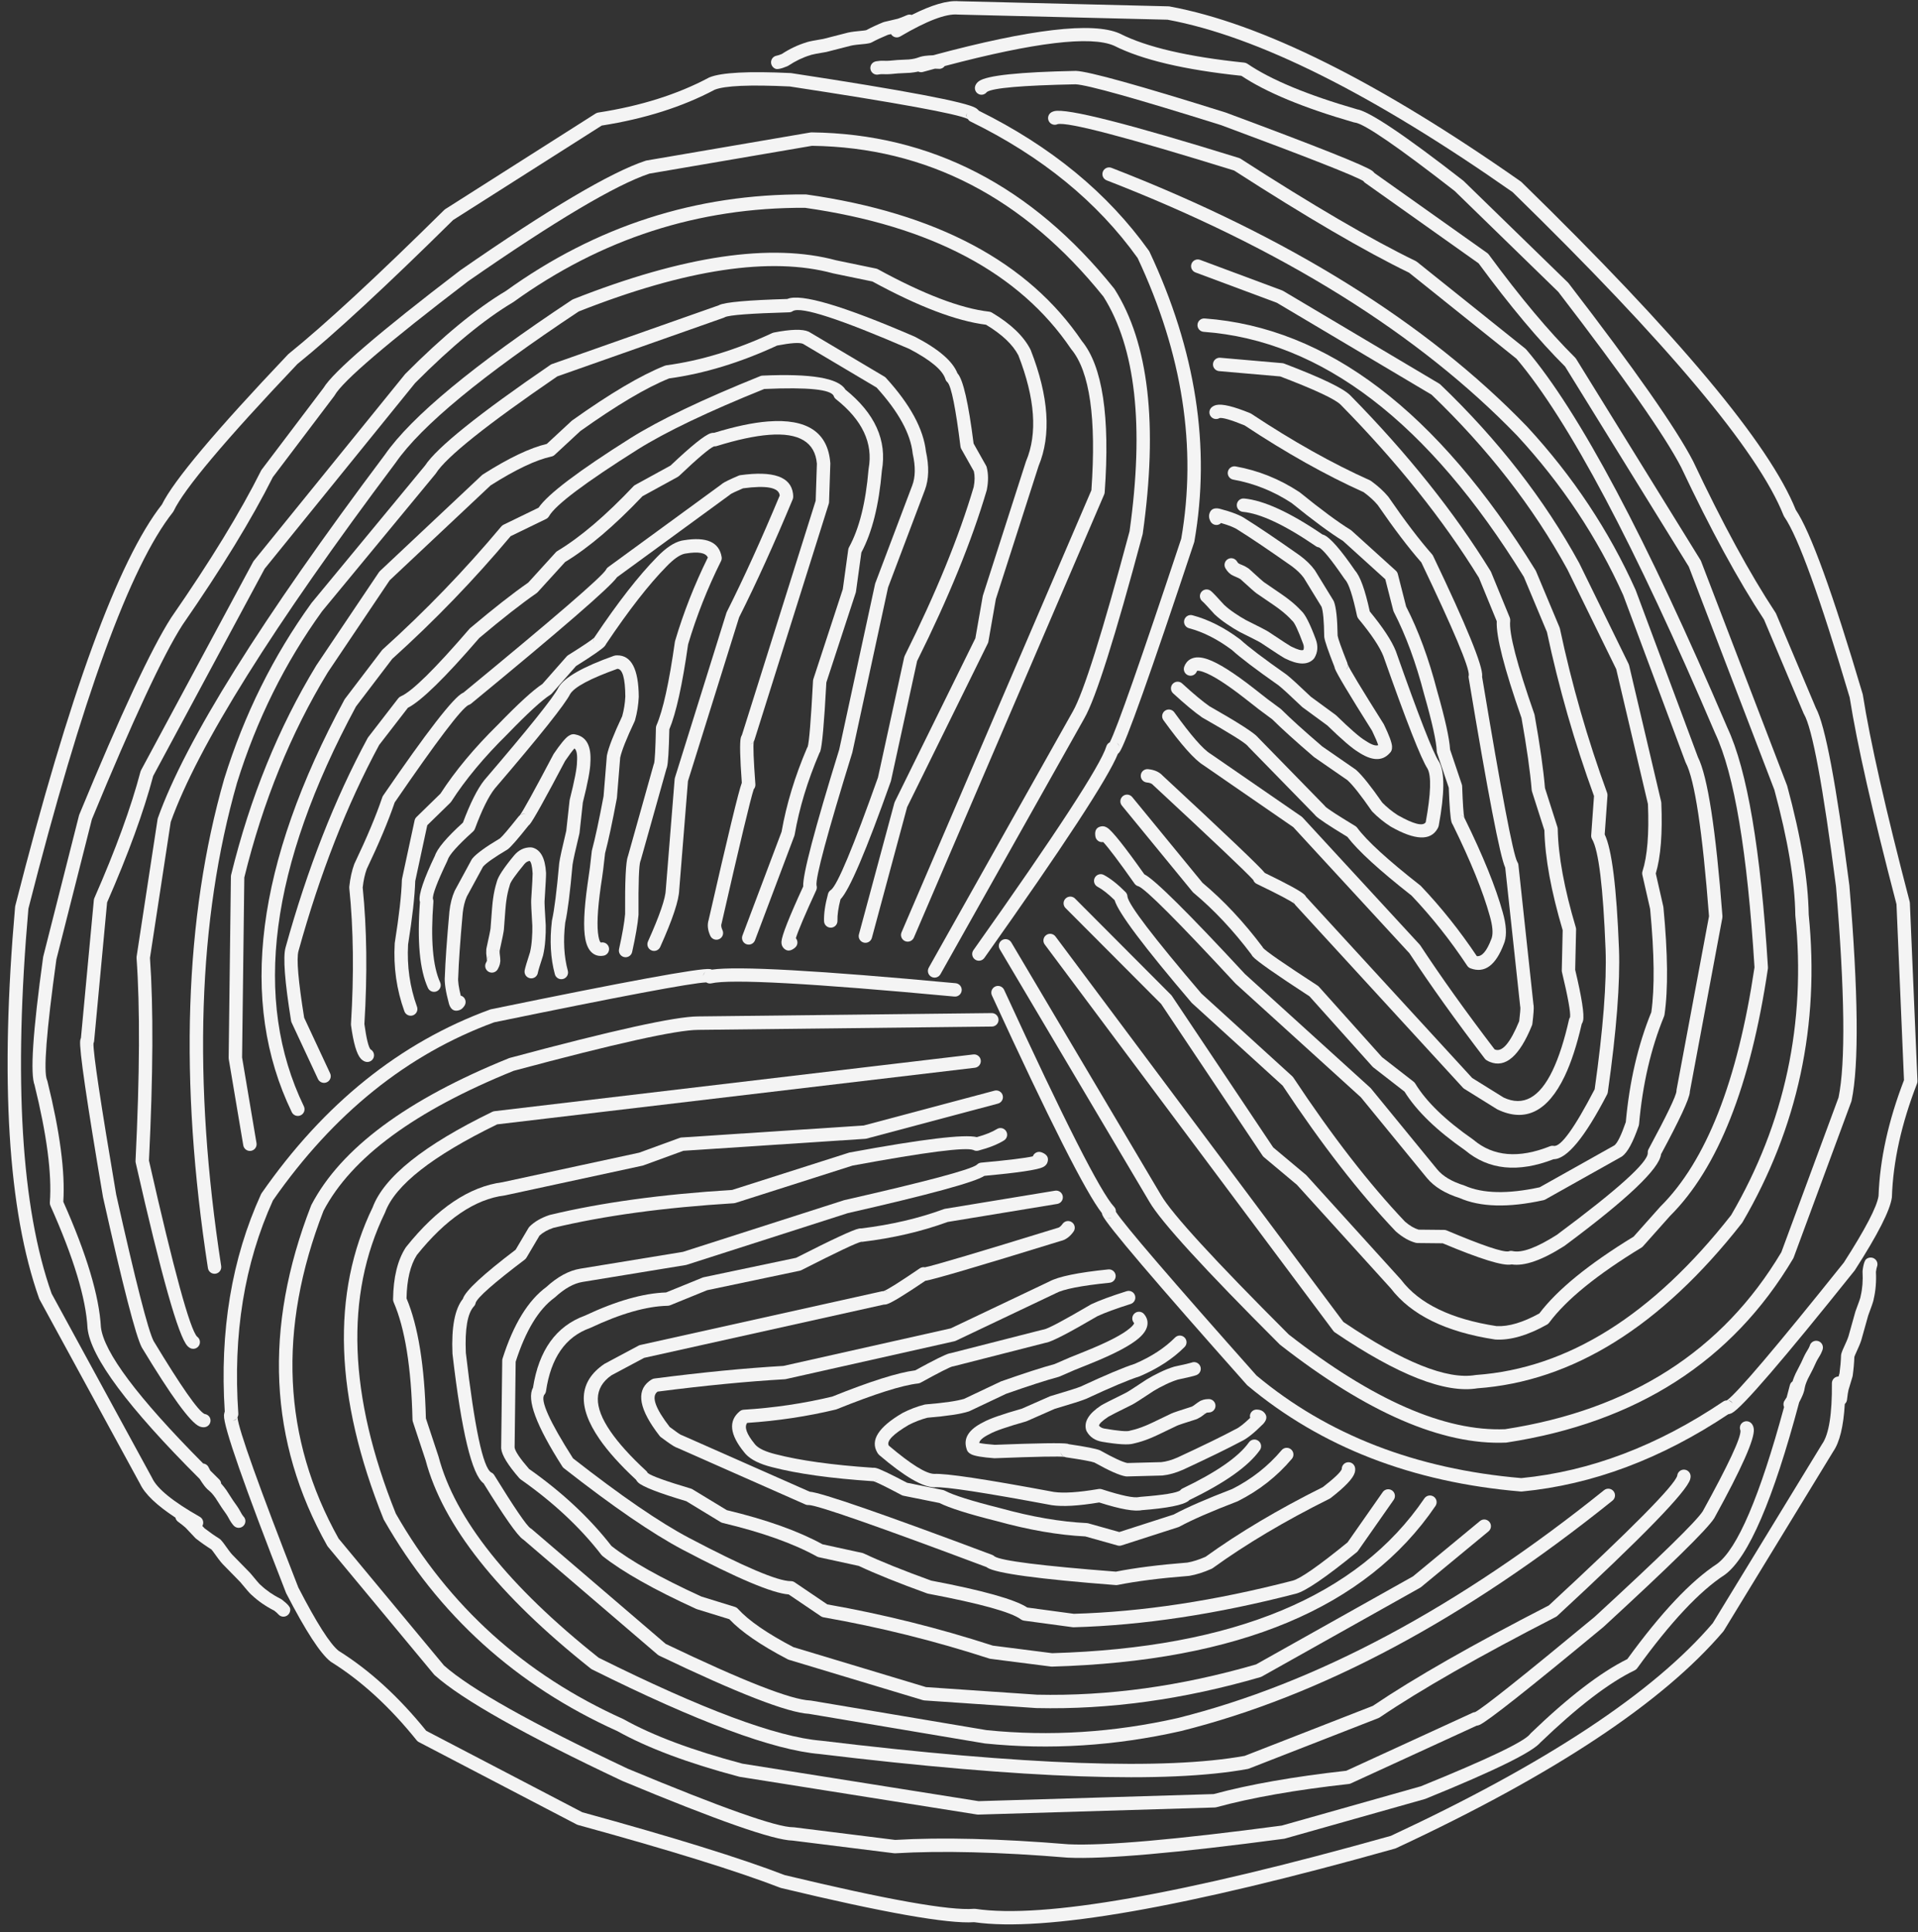 <?xml version="1.0" encoding="UTF-8" standalone="no"?><svg xmlns="http://www.w3.org/2000/svg" xmlns:xlink="http://www.w3.org/1999/xlink" fill="#f4f4f4" height="177.7" preserveAspectRatio="xMidYMid meet" version="1" viewBox="-0.7 -0.1 176.4 177.7" width="176.4" zoomAndPan="magnify"><rect x="-0.7" y="-0.1" width="176.4" height="177.7" fill="#333333" stroke="none"/><g id="change1_1"><path d="M19.906 129.992L19.906 129.992 19.906 129.991z"/><path d="M158.529 129.876L158.529 129.876 158.529 129.876z"/><path d="M174.953,82.941c-0.002-0.044-0.008-0.087-0.02-0.13 c-2.205-8.432-3.64-14.767-4.304-19.005c-0.004-0.027-0.01-0.053-0.018-0.08 c-2.749-9.288-4.799-14.931-6.152-16.938 c-2.431-6.063-10.837-16.108-25.219-30.137c-0.024-0.023-0.049-0.044-0.077-0.064 c-13.093-9.178-23.859-14.543-32.299-16.095 c-0.032-0.006-0.064-0.009-0.096-0.01L87.441,0.01l0.038,0.002 c-1.038-0.09-2.484,0.335-4.327,1.261c-0.137-0.043-0.287-0.046-0.429,0.015 c-0.4,0.173-0.685,0.284-0.858,0.336l-1.245,0.294 c-0.031,0.007-0.062,0.017-0.092,0.029c-0.575,0.235-1.094,0.478-1.565,0.728 c-0.04,0.008-0.098,0.018-0.185,0.031C78.061,2.77,77.566,2.834,77.296,2.897 L77.284,2.9l-2.244,0.575c-0.834,0.139-1.345,0.24-1.53,0.302l-0,0 c-0.013,0.005-0.022,0.012-0.035,0.016c-0.764,0.227-1.521,0.585-2.274,1.072 c-0.198,0.083-0.359,0.137-0.475,0.157l-0,0 c-0.336,0.057-0.561,0.376-0.504,0.712s0.376,0.561,0.608,0.513h0 l0.104-0.009c0.218-0.037,0.479-0.121,0.783-0.251 c0.034-0.014,0.066-0.032,0.096-0.052c0.675-0.443,1.348-0.764,2.021-0.963 c0.058-0.017,0.114-0.043,0.164-0.076c-0.036,0.024-0.068,0.04-0.096,0.049 l-0,0c0.125-0.042,0.58-0.128,1.366-0.259l0.052-0.011l2.259-0.578 c0.216-0.051,0.658-0.105,1.328-0.164l0.033-0.004 c0.174-0.025,0.305-0.049,0.392-0.074l0.003-0.001 c0.003-0.001,0.008-0.002,0.014-0.004c0.04-0.012,0.079-0.028,0.115-0.048 c0.442-0.238,0.941-0.471,1.491-0.697l0.291-0.069 c0.173,0.294,0.55,0.392,0.844,0.219c2.445-1.437,4.206-2.109,5.281-2.016 l0.038,0.002l19.273,0.472c8.248,1.527,18.826,6.812,31.732,15.855 c14.279,13.932,22.587,23.843,24.921,29.732c0.017,0.044,0.039,0.085,0.066,0.124 c1.276,1.843,3.281,7.382,6.015,16.615c0.672,4.268,2.107,10.607,4.306,19.019 l0.69,16.175c-1.441,3.745-2.222,7.293-2.341,10.645 c-0.143,0.997-1.206,3.04-3.191,6.13c-6.261,7.823-9.843,12.042-10.763,12.677 c-0.116,0.003-0.231,0.035-0.33,0.102c-6.052,4.076-12.243,6.423-18.571,7.043 c-9.694-0.829-17.812-3.974-24.355-9.434 c-7.868-8.854-12.177-13.871-12.931-15.054c0.008-0.162-0.041-0.325-0.158-0.451 c-1.242-1.323-4.616-7.978-10.124-19.965c-0.142-0.309-0.508-0.445-0.818-0.303 c-0.309,0.142-0.445,0.508-0.303,0.818c5.266,11.461,8.636,18.132,10.112,20.017 c0.012,0.067,0.031,0.135,0.062,0.206l-0-0 c0.387,0.872,4.811,6.068,13.272,15.589c0.02,0.023,0.042,0.044,0.065,0.063 c6.76,5.653,15.137,8.902,25.13,9.747c0.037,0.003,0.074,0.003,0.111-0.001 c6.477-0.624,12.801-2.994,18.972-7.106c0.087-0.014,0.177-0.038,0.276-0.082 c0.019-0.009,0.039-0.018,0.059-0.028l0-0 c0.909-0.47,4.668-4.835,11.277-13.094l0.037-0.052 c2.1-3.267,3.231-5.489,3.394-6.664l0.006-0.064 c0.109-3.265,0.878-6.738,2.308-10.419c0.031-0.079,0.045-0.164,0.041-0.249 L174.953,82.941z M100.679,111.07c0,0,0,0,0,0s-0,0-0,0 L100.679,111.07z M101.08,111.881c0.154,0.066,0.319,0.059,0.466,0.001 C101.417,111.955,101.263,111.96,101.08,111.881z M158.303,128.707 c-0.023-0.007-0.047-0.008-0.071-0.012c0.197-0.014,0.352,0.103,0.464,0.353 l0,0C158.622,128.882,158.478,128.757,158.303,128.707z"/><path d="M90.51,93.066l-27.013,0.306h0.005c-2.095,0.006-7.868,1.278-17.318,3.816 c-0.024,0.006-0.048,0.014-0.071,0.024c-9.4,3.797-15.457,8.293-18.172,13.489 c-0.01,0.02-0.02,0.041-0.028,0.062c-4.389,11.272-3.898,21.697,1.475,31.273 c0.018,0.033,0.04,0.063,0.063,0.092l9.767,11.761 c0.02,0.024,0.041,0.046,0.064,0.066c2.52,2.248,8.268,5.487,17.242,9.718 l0.026,0.011c8.681,3.618,13.89,5.442,15.643,5.479l9.332,1.165 c0.038,0.005,0.075,0.006,0.113,0.004c4.252-0.254,9.531-0.122,15.837,0.399 l0.022,0.001c3.376,0.158,10.008-0.421,19.895-1.736 c0.029-0.004,0.058-0.01,0.086-0.018l12.87-3.636 c0.022-0.006,0.043-0.014,0.064-0.022c6.423-2.609,9.957-4.352,10.603-5.23 l-0.069,0.079c3.435-3.305,6.334-5.526,8.697-6.664 c0.092-0.044,0.172-0.111,0.232-0.194c3.055-4.223,5.734-7.083,8.037-8.58 l0.03-0.021c2.161-1.593,4.437-6.883,6.829-15.848 c0.139-0.262,0.248-0.49,0.327-0.68c0.054-0.127,0.098-0.26,0.134-0.397 l0.004-0.016l0-0.001l0.006-0.028c0.041-0.23,0.079-0.398,0.114-0.503 c0.05-0.15,0.111-0.304,0.183-0.462l0.001-0.001 c0.036-0.078,0.055-0.163,0.056-0.25c-0.001,0.081-0.015,0.153-0.043,0.216 c0.033-0.075,0.196-0.392,0.489-0.951l0.001-0.002 c0.045-0.087,0.141-0.293,0.287-0.617c0.022-0.045,0.044-0.09,0.068-0.136 l-0,0c0.023-0.045,0.048-0.09,0.073-0.134l-0,0.001 c0.04-0.071,0.108-0.185,0.204-0.341l0.01-0.017 c0.031-0.054,0.059-0.107,0.086-0.159l0.006-0.013 c0.065-0.137,0.111-0.246,0.137-0.326c0.012-0.037,0.021-0.072,0.028-0.105 c0.068-0.334-0.147-0.659-0.48-0.728c-0.334-0.068-0.66,0.146-0.728,0.48 c0.002-0.012,0.005-0.021,0.007-0.028c-0.009,0.028-0.035,0.086-0.074,0.17 c-0.015,0.03-0.032,0.062-0.051,0.095c-0.1,0.163-0.174,0.287-0.219,0.368 l-0,0c-0.031,0.056-0.062,0.112-0.092,0.17l-0,0 c-0.029,0.056-0.058,0.113-0.086,0.172l-0.007,0.014 c-0.139,0.309-0.226,0.496-0.261,0.565c-0.306,0.584-0.482,0.927-0.526,1.028 l-0,0.001c-0.039,0.089-0.059,0.176-0.06,0.262l0.053-0.241 c-0.09,0.197-0.168,0.391-0.231,0.582l-0.001,0.003 c-0.007,0.021-0.014,0.053-0.021,0.076c-0.116,0.081-0.21,0.197-0.248,0.346 c-0.099,0.383-0.197,0.749-0.295,1.12c-0.05,0.087-0.112,0.187-0.197,0.312 c-0.123,0.182-0.126,0.402-0.044,0.59c-2.233,8.223-4.289,13.034-6.166,14.421 c-2.402,1.571-5.152,4.49-8.25,8.754c-2.454,1.213-5.408,3.479-8.871,6.81 c-0.025,0.024-0.048,0.051-0.069,0.079c-0.508,0.69-3.856,2.292-10.043,4.806 l-12.793,3.614c-9.785,1.3-16.327,1.874-19.626,1.721 c-6.327-0.521-11.638-0.655-15.935-0.402l-9.285-1.159 c-0.027-0.003-0.054-0.005-0.081-0.005c-1.513,0.011-6.587-1.783-15.222-5.382 c-8.826-4.161-14.459-7.324-16.904-9.491l-9.693-11.671 c-5.154-9.216-5.619-19.264-1.391-30.145c2.579-4.91,8.41-9.202,17.493-12.875 c9.323-2.502,14.978-3.757,16.963-3.763h0.005l27.013-0.306 c0.341-0.004,0.613-0.283,0.61-0.624C91.129,93.335,90.85,93.062,90.51,93.066z"/><path d="M84.954,89.725c0.297,0.167,0.673,0.062,0.84-0.235l13.241-23.547 l-0.003,0.004c1.042-1.818,2.827-7.453,5.354-16.905 c0.007-0.024,0.011-0.049,0.015-0.073c1.412-10.039,0.547-17.533-2.595-22.482 c-0.012-0.019-0.025-0.038-0.04-0.055c-7.568-9.437-16.841-14.224-27.821-14.359 c-0.037-0.001-0.075,0.003-0.112,0.009l-15.069,2.578 c-0.03,0.005-0.06,0.013-0.089,0.022c-3.207,1.059-8.886,4.416-17.037,10.073 l-0.023,0.017c-7.474,5.709-11.658,9.308-12.566,10.808l-5.675,7.499 c-0.023,0.03-0.043,0.062-0.06,0.096c-1.906,3.81-4.66,8.315-8.264,13.516 l-0.012,0.018c-1.825,2.845-4.639,8.878-8.444,18.098 c-0.011,0.027-0.021,0.055-0.028,0.084l-3.286,12.964 c-0.006,0.022-0.01,0.044-0.013,0.067c-0.952,6.866-1.21,10.799-0.772,11.797 L2.463,99.619c1.144,4.627,1.619,8.248,1.422,10.863 c-0.008,0.102,0.01,0.205,0.052,0.298c2.129,4.757,3.267,8.507,3.412,11.25 l0.003,0.036c0.299,2.668,3.742,7.284,10.311,13.839 c0.158,0.251,0.3,0.459,0.425,0.623c0.083,0.11,0.176,0.215,0.277,0.314 l0.012,0.011l0.001,0.001l0.022,0.019c0.179,0.151,0.305,0.268,0.379,0.35 c0.105,0.118,0.208,0.248,0.308,0.39l0.001,0.001 c0.05,0.07,0.114,0.13,0.188,0.174c-0.069-0.041-0.125-0.09-0.166-0.145 c0.049,0.067,0.241,0.366,0.579,0.899l0.001,0.002 c0.053,0.082,0.184,0.269,0.392,0.559c0.028,0.041,0.055,0.082,0.083,0.125 l-0-0c0.027,0.043,0.054,0.086,0.08,0.13l-0-0 c0.041,0.07,0.106,0.186,0.194,0.347l0.01,0.017 c0.032,0.054,0.063,0.105,0.095,0.153l0.008,0.012 c0.086,0.125,0.158,0.219,0.214,0.282l-0.001-0.001 c0.026,0.029,0.052,0.055,0.078,0.078c0.255,0.226,0.644,0.203,0.87-0.052 c0.226-0.255,0.203-0.644-0.052-0.871c0.009,0.008,0.017,0.015,0.022,0.021 l-0.001-0.001c-0.02-0.022-0.057-0.073-0.11-0.15 c-0.019-0.029-0.037-0.059-0.057-0.092c-0.091-0.167-0.161-0.293-0.209-0.373 l-0-0c-0.033-0.055-0.066-0.11-0.101-0.164l-0-0 c-0.034-0.053-0.069-0.106-0.106-0.161l-0.009-0.013 c-0.198-0.276-0.318-0.445-0.359-0.509c-0.352-0.557-0.561-0.88-0.626-0.968 l-0.001-0.001c-0.058-0.078-0.123-0.139-0.197-0.183l0.182,0.166 c-0.125-0.177-0.255-0.341-0.389-0.491l-0.003-0.003 c-0.015-0.016-0.038-0.038-0.055-0.056c-0.012-0.141-0.066-0.28-0.175-0.387 c-0.282-0.277-0.55-0.545-0.822-0.815c-0.05-0.087-0.106-0.191-0.172-0.327 c-0.096-0.198-0.285-0.31-0.489-0.333c-6.007-6.048-9.146-10.235-9.406-12.553 l0.003,0.036c-0.152-2.868-1.307-6.721-3.459-11.553 c0.177-2.732-0.308-6.424-1.462-11.089c-0.008-0.034-0.02-0.067-0.034-0.099 c-0.344-0.784-0.057-4.485,0.86-11.1L7.753,75.238 c3.766-9.123,6.54-15.076,8.322-17.857c3.616-5.22,6.387-9.752,8.317-13.6 l5.646-7.46c0.016-0.022,0.031-0.044,0.044-0.068 c0.747-1.315,4.838-4.813,12.273-10.492c8.016-5.563,13.572-8.86,16.671-9.894 l14.954-2.558c10.559,0.144,19.493,4.766,26.802,13.867 c2.962,4.688,3.764,11.884,2.404,21.587c-2.494,9.325-4.235,14.849-5.222,16.572 l-0.003,0.005l-13.241,23.547C84.552,89.183,84.657,89.559,84.954,89.725z"/><path d="M82.539,86.447c0.313,0.134,0.676-0.01,0.81-0.323l17.502-40.75 c0.027-0.063,0.043-0.13,0.048-0.199c0.503-6.984-0.203-11.63-2.119-13.94 l0.036,0.048c-4.942-7.303-13.392-11.802-25.35-13.499 c-0.028-0.004-0.055-0.006-0.083-0.006c-10.077-0.051-19.26,2.907-27.55,8.876 c-2.743,1.638-5.824,4.177-9.244,7.617l-0.042,0.046L22.644,51.471 c-0.024,0.03-0.046,0.062-0.064,0.096L12.271,70.734 c-0.023,0.043-0.041,0.088-0.053,0.135c-0.863,3.272-2.275,7.145-4.238,11.618 c-0.027,0.06-0.043,0.125-0.049,0.19L6.745,95.346 c-0.033,0.076-0.058,0.162-0.07,0.261c-0.097,0.778,0.601,5.565,2.095,14.361 l0.006,0.031c1.819,8.142,3.006,12.745,3.562,13.808l0.019,0.033 c2.688,4.448,4.441,6.855,5.261,7.223c0.174,0.078,0.344,0.106,0.509,0.084 l0-0c0.338-0.045,0.575-0.355,0.53-0.693 c-0.038-0.285-0.267-0.486-0.539-0.52c-0.588-0.272-2.152-2.508-4.691-6.71 c-0.507-0.983-1.655-5.476-3.443-13.48c-1.422-8.377-2.117-13.001-2.088-13.895 c0.03-0.064,0.053-0.131,0.06-0.203l1.194-12.758 c1.952-4.459,3.366-8.337,4.24-11.632l10.25-19.055l13.845-17.083 c3.348-3.366,6.35-5.84,9.005-7.422l0.045-0.029 c8.066-5.813,17-8.698,26.801-8.656c11.574,1.65,19.727,5.971,24.46,12.963 l0.036,0.048c1.696,2.044,2.311,6.366,1.845,12.962L82.216,85.637 C82.081,85.95,82.226,86.313,82.539,86.447z M7.629,96.134 c-0.011,0.005-0.023,0.009-0.035,0.014C7.606,96.143,7.618,96.14,7.629,96.134z M7.231,96.194c0.011,0.002,0.023,0.002,0.034,0.003 C7.254,96.197,7.242,96.196,7.231,96.194z M7.673,96.105 c0.044-0.029,0.084-0.062,0.119-0.1C7.76,96.044,7.72,96.077,7.673,96.105z"/><path d="M17.617 131.064L17.617 131.064 17.617 131.064z"/><path d="M89.333 7.365L89.333 7.365 89.333 7.365z"/><path d="M95.512,85.897c-0.273,0.204-0.329,0.59-0.125,0.863l26.54,35.532 c0.041,0.055,0.091,0.103,0.148,0.141c5.796,3.928,10.174,5.639,13.132,5.134 l-0.06,0.007c8.796-0.629,16.917-5.697,24.366-15.204 c0.017-0.022,0.033-0.045,0.047-0.069c5.083-8.702,7.113-18.134,6.088-28.298 c-0.048-3.195-0.705-7.132-1.974-11.813l-0.019-0.059l-7.905-20.617 c-0.014-0.036-0.031-0.071-0.051-0.104l-11.444-18.512 c-0.025-0.041-0.056-0.079-0.09-0.113c-2.402-2.383-5.05-5.543-7.943-9.479 c-0.039-0.053-0.086-0.1-0.14-0.138l-10.379-7.362 c-0.05-0.067-0.111-0.131-0.191-0.191c-0.626-0.473-5.121-2.262-13.484-5.366 l-0.03-0.01c-7.961-2.496-12.541-3.769-13.739-3.819l-0.038-0 c-5.195,0.104-8.157,0.418-8.886,0.944c-0.154,0.112-0.264,0.244-0.327,0.399 v0c-0.13,0.315,0.02,0.675,0.335,0.805 c0.265,0.109,0.555,0.012,0.719-0.207c0.53-0.373,3.248-0.609,8.156-0.708 c1.105,0.052,5.569,1.305,13.396,3.758c7.965,2.957,12.317,4.667,13.077,5.14 c0.04,0.058,0.087,0.112,0.146,0.154l10.452,7.413 c2.886,3.921,5.537,7.083,7.953,9.488l11.378,18.404l7.872,20.531 c1.241,4.583,1.883,8.42,1.925,11.51l0.003,0.054 c1.001,9.892-0.967,19.071-5.904,27.538c-7.216,9.198-15.034,14.099-23.456,14.701 l-0.06,0.007c-2.619,0.447-6.669-1.182-12.148-4.884L96.375,86.022 C96.171,85.749,95.785,85.693,95.512,85.897z M124.724,15.805 c-0.007,0.009-0.013,0.019-0.02,0.028 C124.711,15.823,124.717,15.814,124.724,15.805z M124.583,16.143 c-0.001,0.012-0.005,0.024-0.005,0.037 C124.578,16.168,124.581,16.156,124.583,16.143z M124.58,16.232 c0.003,0.053,0.012,0.103,0.027,0.153 C124.59,16.338,124.581,16.287,124.58,16.232z"/><path d="M145.957,148.593c-6.543,5.42-10.2,8.333-10.989,8.755 c-0.07,0.006-0.14,0.019-0.206,0.05l-11.646,5.345 c-4.838,0.539-8.903,1.253-12.193,2.144l-21.627,0.651l-21.717-3.449 c-4.589-1.217-8.233-2.579-10.93-4.087l-0.048-0.024 c-9.067-4.079-16.032-10.374-20.897-18.882 c-4.358-10.848-4.693-20.07-1.004-27.664l0.024-0.055 c0.922-2.491,4.358-5.184,10.303-8.079l43.935-5.205 c0.338-0.04,0.58-0.347,0.54-0.685c-0.04-0.338-0.347-0.58-0.685-0.54 l-44.041,5.218c-0.068,0.008-0.135,0.028-0.197,0.058 c-6.3,3.056-9.971,5.991-11.012,8.805l0.024-0.055 c-3.853,7.932-3.525,17.499,0.984,28.703c0.01,0.026,0.023,0.051,0.036,0.075 c4.994,8.753,12.148,15.227,21.462,19.422c2.79,1.556,6.529,2.955,11.217,4.197 l0.061,0.013l21.807,3.463c0.038,0.006,0.077,0.008,0.115,0.007l21.753-0.655 c0.049-0.001,0.097-0.009,0.143-0.021c3.265-0.889,7.325-1.602,12.181-2.139 c0.066-0.007,0.13-0.025,0.189-0.053l11.565-5.308 c0.083-0.01,0.169-0.031,0.261-0.07c0.723-0.305,4.519-3.304,11.389-8.995 l0.024-0.021c6.142-5.647,9.534-8.976,10.177-9.988l0.019-0.033 c2.508-4.551,3.716-7.274,3.625-8.168c-0.019-0.189-0.08-0.351-0.182-0.483 l-0-0c-0.208-0.27-0.595-0.32-0.865-0.112 c-0.227,0.175-0.288,0.474-0.18,0.727c0.058,0.645-1.097,3.118-3.465,7.418 C155.311,139.803,151.994,143.043,145.957,148.593z M135.299,157.413 c-0.047-0.024-0.097-0.042-0.147-0.053 C135.202,157.368,135.252,157.386,135.299,157.413z M135.345,157.437 c0.01,0.007,0.02,0.015,0.03,0.023 C135.365,157.453,135.356,157.444,135.345,157.437z M135.583,157.72 c0.005,0.011,0.01,0.021,0.014,0.032 C135.593,157.74,135.587,157.731,135.583,157.72z"/><path d="M160.602 131.322L160.602 131.322 160.602 131.322z"/><path d="M78.732,86.581c0.329,0.089,0.667-0.106,0.756-0.435l3.241-12.022 l7.421-15.059c0.026-0.052,0.044-0.108,0.054-0.166l0.685-3.907l3.932-12.242 c1.181-2.843,0.941-6.393-0.723-10.652l-0.025-0.055 c-0.627-1.232-1.812-2.365-3.553-3.399c-0.075-0.045-0.158-0.073-0.245-0.082 c-2.607-0.297-6.017-1.597-10.231-3.901c-0.054-0.029-0.111-0.05-0.171-0.063 l-3.682-0.762l0.037,0.009c-5.993-1.627-14.062-0.436-24.208,3.572 c-0.04,0.016-0.078,0.036-0.114,0.059c-9.031,5.982-14.77,10.733-17.217,14.253 l0.013-0.018C23.307,56.893,16.348,68.031,13.822,75.124 c-0.013,0.037-0.023,0.075-0.029,0.114l-1.93,12.634 c-0.007,0.046-0.009,0.092-0.005,0.138c0.326,4.519,0.295,10.734-0.094,18.645 c-0.003,0.056,0.002,0.112,0.015,0.167c2.356,10.398,3.945,16.019,4.767,16.864 l0,0c0.068,0.07,0.14,0.127,0.215,0.17l-0-0 c0.295,0.171,0.672,0.071,0.843-0.224s0.071-0.672-0.224-0.843 c0.023,0.013,0.039,0.025,0.05,0.036l0,0 c-0.659-0.677-2.136-6.078-4.43-16.196c0.385-7.879,0.416-14.092,0.093-18.638 l1.91-12.503c2.498-6.978,9.392-17.99,20.685-33.038l0.013-0.018 c2.352-3.384,7.963-8.015,16.83-13.892c9.864-3.89,17.655-5.059,23.373-3.507 l0.037,0.009l3.596,0.744c4.24,2.31,7.721,3.633,10.448,3.976 c1.472,0.889,2.466,1.828,2.977,2.818c1.538,3.952,1.774,7.196,0.707,9.73 l-0.019,0.051l-3.948,12.293c-0.009,0.027-0.015,0.054-0.02,0.082l-0.677,3.862 l-7.408,15.034c-0.018,0.036-0.032,0.073-0.042,0.112L78.297,85.825 C78.208,86.154,78.403,86.492,78.732,86.581z"/><path d="M97.299,82.533c-0.241,0.24-0.242,0.631-0.001,0.872l8.791,8.818 l9.331,13.956c0.033,0.049,0.072,0.092,0.117,0.13l3.041,2.547l8.636,9.526 c1.871,2.444,5.066,4.012,9.587,4.7l0.06,0.006 c1.381,0.073,2.954-0.387,4.72-1.378c0.076-0.043,0.142-0.101,0.194-0.171 c1.561-2.109,4.392-4.412,8.494-6.91c0.052-0.032,0.099-0.071,0.14-0.117 l2.501-2.808l-0.026,0.027c4.405-4.376,7.409-11.96,9.01-22.751 c0.006-0.043,0.008-0.086,0.005-0.128c-0.665-10.812-1.91-18.158-3.735-22.037 l0.009,0.02c-7.452-17.458-13.618-29.055-18.498-34.788 c-0.025-0.03-0.054-0.057-0.084-0.082l-9.976-7.989 c-0.036-0.029-0.075-0.053-0.117-0.074c-4.077-1.977-9.443-5.111-16.1-9.404 c-0.047-0.03-0.098-0.054-0.152-0.071c-10.183-3.159-15.846-4.593-16.989-4.304 l-0,0c-0.095,0.024-0.18,0.058-0.255,0.101h0 c-0.295,0.17-0.397,0.546-0.228,0.842c0.17,0.295,0.546,0.397,0.842,0.228 c-0.023,0.013-0.041,0.021-0.057,0.025l-0,0 c0.916-0.232,6.331,1.189,16.241,4.261c6.631,4.273,11.996,7.406,16.095,9.399 l9.875,7.908c4.794,5.653,10.883,17.129,18.267,34.431l0.009,0.02 c1.754,3.729,2.959,10.904,3.616,21.521c-1.563,10.487-4.446,17.819-8.649,21.994 l-0.026,0.027l-2.441,2.741c-4.124,2.519-7.015,4.874-8.675,7.066 c-1.502,0.827-2.809,1.217-3.92,1.166c-4.193-0.644-7.121-2.061-8.783-4.253 l-0.035-0.042l-8.672-9.566c-0.019-0.021-0.039-0.041-0.061-0.059l-3.006-2.517 l-9.316-13.933c-0.022-0.033-0.048-0.064-0.076-0.093l-8.833-8.86 C97.931,82.293,97.54,82.293,97.299,82.533z"/><path d="M90.766,100.199l-12.032,3.204l-16.752,1.103 c-0.058,0.004-0.116,0.016-0.171,0.036l-3.725,1.36l-12.569,2.716 c-3.052,0.399-6.007,2.382-8.863,5.952l-0.036,0.049 c-0.753,1.159-1.142,2.751-1.167,4.777c-0.001,0.087,0.016,0.173,0.051,0.253 c1.046,2.406,1.625,6.01,1.737,10.811c0.001,0.061,0.012,0.121,0.031,0.179 l1.181,3.57l-0.011-0.036c1.587,6.003,6.653,12.396,15.198,19.178 c0.034,0.027,0.07,0.05,0.108,0.069c9.696,4.83,16.68,7.424,20.952,7.784 l-0.022-0.002c18.845,2.276,31.971,2.734,39.377,1.375 c0.039-0.007,0.076-0.018,0.113-0.032l11.907-4.645 c0.043-0.017,0.084-0.038,0.122-0.064c3.75-2.542,9.148-5.623,16.194-9.241 c0.05-0.026,0.096-0.058,0.137-0.096c7.827-7.239,11.901-11.426,12.221-12.561 l0-0c0.026-0.094,0.04-0.184,0.04-0.271l-0,0 c0.001-0.34-0.275-0.617-0.615-0.618c-0.341-0.001-0.617,0.275-0.618,0.615 c0-0.026,0.002-0.047,0.007-0.062l-0-0 c-0.257,0.909-4.195,4.889-11.811,11.934c-7.016,3.606-12.412,6.685-16.187,9.238 l-11.786,4.598c-7.293,1.325-20.276,0.86-38.951-1.395l-0.022-0.002 c-4.106-0.345-10.922-2.889-20.446-7.629 c-8.3-6.597-13.209-12.76-14.723-18.488l-0.011-0.036l-1.154-3.487 c-0.12-4.827-0.714-8.503-1.781-11.036c0.034-1.719,0.35-3.05,0.952-3.988 c2.654-3.308,5.345-5.134,8.073-5.477l0.053-0.009l12.62-2.728 c0.028-0.006,0.055-0.014,0.081-0.023l3.683-1.345l16.724-1.101 c0.04-0.003,0.079-0.009,0.118-0.019l12.09-3.22 c0.329-0.088,0.525-0.425,0.437-0.755 C91.433,100.308,91.095,100.112,90.766,100.199z"/><path d="M75.725,85.21c0.34-0.011,0.607-0.296,0.596-0.636 c-0.017-0.53,0.08-1.192,0.282-1.974c0.822-0.856,2.362-4.462,4.622-10.832 c0.009-0.024,0.016-0.049,0.021-0.075l2.402-11.008 c2.894-5.813,5.026-11.04,6.395-15.679l0.013-0.054 c0.155-0.779,0.151-1.474-0.009-2.085c-0.013-0.051-0.033-0.1-0.059-0.146 l-1.145-2.032c-0.47-3.712-0.958-5.86-1.467-6.439l-0-0 c-0.006-0.006-0.012-0.01-0.018-0.017c-0.43-1.106-1.718-2.223-3.884-3.351 l-0.04-0.019c-6.596-2.852-10.498-4.005-11.723-3.469 c-3.608,0.107-5.697,0.292-6.259,0.556c-0.016,0.008-0.029,0.017-0.044,0.025 l-15.342,5.405c-0.051,0.018-0.099,0.042-0.143,0.073 c-6.605,4.518-10.446,7.604-11.532,9.261L27.958,55.343l-0.024,0.032 c-3.502,4.85-6.173,10.234-8.014,16.153l-0.004,0.014 c-3.654,12.765-4.151,27.757-1.493,44.975c0.052,0.337,0.367,0.567,0.704,0.515 c0.337-0.052,0.567-0.367,0.515-0.704c-2.63-17.036-2.144-31.849,1.458-44.44 c1.799-5.783,4.408-11.043,7.826-15.779l10.425-12.623 c0.017-0.02,0.032-0.041,0.046-0.063c0.948-1.497,4.668-4.467,11.156-8.908 l15.304-5.392c0.053-0.019,0.104-0.045,0.15-0.077 c-0.012,0.009-0.023,0.015-0.03,0.019c0.415-0.195,2.383-0.343,5.905-0.444 c0.127-0.004,0.249-0.046,0.351-0.122c-0.002,0.002-0.004,0.003-0.006,0.004 l-0,0c0.764-0.432,4.33,0.729,10.695,3.48 c1.964,1.025,3.075,1.953,3.33,2.785c0.039,0.128,0.119,0.239,0.227,0.318 c-0.013-0.009-0.022-0.017-0.028-0.024l-0-0 c0.347,0.396,0.743,2.362,1.185,5.9c0.01,0.08,0.035,0.156,0.075,0.226 l1.156,2.051c0.096,0.41,0.092,0.892-0.016,1.448 c-1.355,4.582-3.468,9.754-6.341,15.517c-0.023,0.046-0.04,0.094-0.051,0.144 L80.05,71.39c-2.284,6.433-3.725,9.883-4.322,10.348l-0,0 c0.003-0.003,0.008-0.006,0.015-0.01c-0.141,0.081-0.245,0.215-0.288,0.372 c-0.267,0.981-0.39,1.818-0.367,2.512C75.099,84.954,75.384,85.221,75.725,85.21z"/><path d="M100.243,81.449c0.468,0.25,0.992,0.665,1.569,1.231 c0.33,1.14,2.683,4.276,7.07,9.419c0.017,0.02,0.035,0.038,0.054,0.056 l8.332,7.584c3.587,5.412,7.047,9.873,10.381,13.378l0.041,0.039 c0.597,0.523,1.201,0.868,1.81,1.034c0.051,0.014,0.103,0.021,0.156,0.022 l2.332,0.024c3.45,1.449,5.554,2.1,6.31,1.949l0-0 c0.008-0.002,0.015-0.005,0.023-0.007c1.173,0.18,2.784-0.376,4.844-1.689 l0.036-0.025c5.768-4.286,8.718-7.089,8.866-8.418 c1.712-3.178,2.596-5.079,2.648-5.699c0.002-0.018-0.001-0.034,0-0.051 l2.99-15.989c0.01-0.053,0.013-0.107,0.009-0.16 c-0.61-7.979-1.362-12.848-2.254-14.618l-5.722-15.349l-0.015-0.037 c-2.449-5.458-5.777-10.463-9.982-15.017l-0.01-0.01 c-9.228-9.547-21.962-17.474-38.203-23.78c-0.317-0.123-0.675,0.034-0.798,0.352 c-0.123,0.318,0.034,0.675,0.352,0.798c16.069,6.24,28.655,14.068,37.757,23.483 c4.108,4.45,7.359,9.339,9.752,14.666l5.719,15.34 c0.009,0.024,0.02,0.048,0.032,0.071c0.823,1.57,1.535,6.276,2.137,14.115 l-2.983,15.95c-0.01,0.056-0.013,0.112-0.008,0.168 c-0.001-0.015-0.002-0.027-0.001-0.036c-0.039,0.457-0.895,2.235-2.568,5.336 c-0.06,0.111-0.084,0.239-0.07,0.365c-0-0.003-0.001-0.005-0.001-0.007 v-0.001c-0.008,0.877-2.796,3.385-8.362,7.522 c-1.87,1.189-3.229,1.686-4.077,1.492c-0.13-0.03-0.267-0.017-0.389,0.038 c0.015-0.007,0.026-0.011,0.035-0.012l0-0 c-0.516,0.103-2.417-0.538-5.702-1.923c-0.074-0.031-0.153-0.048-0.233-0.048 l-2.355-0.024c-0.403-0.122-0.818-0.366-1.246-0.737 c-3.291-3.464-6.713-7.88-10.268-13.25c-0.028-0.043-0.061-0.081-0.099-0.116 l-8.357-7.607c-4.43-5.194-6.697-8.167-6.801-8.917 c0.001,0.004,0.001,0.01,0.001,0.018c0-0.163-0.064-0.32-0.179-0.435 c-0.716-0.722-1.38-1.247-1.992-1.574c-0.3-0.161-0.674-0.047-0.835,0.253 C99.83,80.915,99.943,81.288,100.243,81.449z"/><path d="M90.988,103.729c-0.451,0.28-1.072,0.527-1.85,0.743 c-1.152-0.284-5.045,0.186-11.692,1.413c-0.025,0.005-0.051,0.011-0.075,0.019 l-10.734,3.424c-6.481,0.4-12.074,1.167-16.776,2.301l-0.054,0.016 c-0.752,0.256-1.352,0.606-1.801,1.051c-0.037,0.037-0.07,0.079-0.097,0.124 l-1.187,2.007c-2.98,2.263-4.596,3.76-4.843,4.49l-0,0 c-0.003,0.008-0.003,0.016-0.005,0.024c-0.743,0.926-1.066,2.599-0.96,5.039 l0.004,0.044c0.828,7.138,1.781,11.095,2.857,11.887 c1.896,3.071,3.101,4.787,3.611,5.143c0.015,0.01,0.029,0.016,0.044,0.026 l12.352,10.584c0.041,0.035,0.086,0.064,0.134,0.088 c7.216,3.461,11.809,5.245,13.787,5.357l16.153,2.719l0.04,0.005 c5.951,0.608,11.95,0.229,17.996-1.136l0.014-0.003 c12.882-3.218,26.114-10.283,39.696-21.194c0.265-0.213,0.308-0.601,0.094-0.867 c-0.213-0.266-0.601-0.308-0.867-0.095 c-13.438,10.796-26.509,17.781-39.214,20.957 c-5.909,1.334-11.768,1.704-17.579,1.112l-16.144-2.717 c-0.026-0.004-0.051-0.007-0.077-0.008c-1.771-0.072-6.203-1.809-13.293-5.207 L48.2,140.516c-0.043-0.037-0.091-0.068-0.141-0.091 c0.014,0.006,0.024,0.012,0.031,0.017c-0.376-0.262-1.488-1.893-3.337-4.892 c-0.066-0.108-0.165-0.192-0.281-0.243c0.003,0.001,0.005,0.002,0.006,0.003 l0,0c-0.756-0.446-1.534-4.114-2.334-11.003 c-0.095-2.213,0.154-3.639,0.747-4.276c0.091-0.098,0.148-0.223,0.162-0.356 c-0.002,0.016-0.004,0.028-0.007,0.037v0 c0.169-0.499,1.674-1.824,4.517-3.977c0.064-0.048,0.118-0.109,0.158-0.178 l1.198-2.027c0.307-0.288,0.726-0.526,1.261-0.71 c4.645-1.118,10.181-1.874,16.609-2.267c0.051-0.003,0.101-0.013,0.15-0.028 l10.767-3.434c6.713-1.239,10.422-1.716,11.123-1.431h0 c-0.004-0.002-0.009-0.004-0.016-0.008c0.141,0.082,0.309,0.104,0.466,0.063 c0.983-0.259,1.77-0.572,2.359-0.938c0.289-0.18,0.378-0.56,0.198-0.849 C91.657,103.637,91.277,103.549,90.988,103.729z"/><path d="M77.687,69.111l3.29-15.192l3.381-8.948l0-0 c0.376-0.996,0.407-2.193,0.094-3.591l0.011,0.069 c-0.225-2.09-1.454-4.358-3.687-6.803c-0.041-0.045-0.088-0.083-0.141-0.114 l-6.906-4.101c-0.02-0.012-0.041-0.023-0.062-0.032 c-0.56-0.252-1.627-0.224-3.2,0.083c-0.049,0.01-0.097,0.025-0.142,0.046 c-3.336,1.553-6.582,2.541-9.738,2.966c-0.05,0.007-0.099,0.02-0.145,0.038 c-2.19,0.87-5.027,2.545-8.51,5.026c-0.022,0.015-0.042,0.032-0.061,0.05 l-2.281,2.114c-1.553,0.37-3.508,1.301-5.876,2.805 c-0.033,0.021-0.063,0.045-0.092,0.071l-9.381,8.819 c-0.034,0.032-0.064,0.067-0.089,0.105l-5.748,8.551l-0.015,0.023 c-3.477,5.713-6.088,12.135-7.835,19.266c-0.011,0.045-0.017,0.092-0.018,0.139 l-0.207,16.686c-0,0.037,0.002,0.074,0.009,0.11l1.336,7.931 c0.057,0.336,0.375,0.562,0.711,0.506c0.336-0.057,0.562-0.375,0.506-0.71 l-1.327-7.877l0.205-16.555c1.715-6.978,4.271-13.261,7.669-18.846l5.699-8.479 l9.285-8.729c2.309-1.463,4.177-2.349,5.602-2.656 c0.108-0.023,0.208-0.075,0.289-0.151l2.365-2.192 c3.358-2.389,6.078-4.001,8.162-4.838c3.228-0.445,6.537-1.452,9.929-3.023 c1.258-0.243,2.05-0.297,2.375-0.162l6.776,4.024 c2.014,2.221,3.121,4.235,3.316,6.04c0.002,0.023,0.006,0.046,0.011,0.069 c0.259,1.158,0.244,2.12-0.045,2.886l-3.398,8.991 c-0.011,0.028-0.019,0.058-0.026,0.087l-3.294,15.211 c-2.274,7.354-3.377,11.547-3.313,12.595c-1.299,2.825-1.968,4.521-2,5.072 c-0.014,0.235,0.045,0.427,0.177,0.576l0,0 c0.276,0.313,0.603,0.33,0.981,0.053l0-0 c0.034-0.025,0.068-0.053,0.104-0.085c0.251-0.222,0.275-0.602,0.061-0.857 c0.216-0.701,0.836-2.162,1.874-4.412c0.073-0.159,0.076-0.341,0.007-0.502 c0.012,0.027,0.019,0.05,0.021,0.068l-0-0 c-0.102-0.728,0.99-4.785,3.274-12.171L77.687,69.111z M71.602,86.128 l0-0c-0,0-0,0-0,0L71.602,86.128z M73.178,81.504c0,0,0,0,0,0c0,0,0,0,0,0 L73.178,81.504z"/><path d="M100.567,75.897l-0,0c-0.409,0.083-0.588,0.357-0.537,0.823 l0,0c0.005,0.042,0.012,0.086,0.021,0.133 c0.067,0.329,0.384,0.54,0.712,0.481c0.499,0.538,1.455,1.805,2.884,3.829 c0.101,0.143,0.257,0.236,0.431,0.257c-0.03-0.003-0.053-0.009-0.069-0.015 l0,0c0.681,0.276,3.649,3.249,8.903,8.921l0.038,0.038l11.511,10.445 l6.058,7.402l0,0c0.675,0.824,1.696,1.449,3.063,1.877l-0.065-0.024 c1.922,0.85,4.501,0.919,7.736,0.208c0.059-0.013,0.116-0.035,0.169-0.064 l7.005-3.93c0.02-0.011,0.04-0.024,0.059-0.038 c0.498-0.359,1.008-1.297,1.528-2.813c0.016-0.047,0.027-0.096,0.031-0.146 c0.324-3.666,1.09-6.971,2.3-9.916c0.019-0.047,0.032-0.095,0.04-0.145 c0.342-2.332,0.309-5.626-0.098-9.882c-0.003-0.026-0.007-0.052-0.013-0.078 l-0.69-3.033c0.456-1.529,0.627-3.689,0.509-6.491 c-0.002-0.039-0.007-0.077-0.016-0.115l-2.947-12.534 c-0.011-0.045-0.026-0.089-0.046-0.13l-4.532-9.253l-0.013-0.025 c-3.21-5.868-7.466-11.34-12.767-16.418c-0.034-0.032-0.071-0.061-0.112-0.085 l-14.347-8.522c-0.032-0.019-0.065-0.035-0.1-0.048l-7.537-2.808 c-0.319-0.119-0.674,0.043-0.793,0.363c-0.119,0.319,0.043,0.674,0.363,0.793 l7.485,2.789l14.234,8.455c5.185,4.974,9.348,10.329,12.487,16.064l4.494,9.175 l2.917,12.406c0.112,2.731-0.054,4.792-0.501,6.18 c-0.034,0.105-0.039,0.218-0.014,0.326l0.716,3.144 c0.39,4.103,0.426,7.264,0.109,9.488c-1.229,3.018-2.011,6.387-2.347,10.11 c-0.419,1.211-0.768,1.924-1.048,2.138l-6.873,3.856 c-2.931,0.634-5.228,0.586-6.889-0.148c-0.021-0.009-0.043-0.018-0.065-0.024 c-1.133-0.355-1.958-0.848-2.477-1.482l0,0l-6.088-7.438 c-0.019-0.024-0.04-0.046-0.063-0.066l-11.526-10.458 c-5.231-5.646-8.311-8.697-9.251-9.167c-1.797-2.537-2.931-3.965-3.393-4.269 l0,0C100.958,75.902,100.762,75.857,100.567,75.897z M100.477,77.062 l0,0c-0-0-0,0-0-0H100.477z M101.256,76.585 c0,0,0,0,0,0c-0-0-0-0.001-0-0.001L101.256,76.585z"/><path d="M95.19,105.909l-0-0c-0.038-0.017-0.08-0.033-0.125-0.048 c-0.319-0.107-0.662,0.063-0.775,0.379c-0.722,0.162-2.306,0.356-4.757,0.58 c-0.174,0.016-0.333,0.105-0.438,0.245c0.018-0.024,0.034-0.041,0.048-0.052 c-0.58,0.452-4.639,1.535-12.177,3.25l-0.052,0.014l-14.802,4.747l-9.44,1.546 h-0c-1.051,0.172-2.103,0.744-3.157,1.714l0.054-0.044 c-1.697,1.24-3.047,3.438-4.048,6.595c-0.018,0.058-0.028,0.118-0.029,0.179 l-0.099,8.031c-0,0.023,0.001,0.047,0.003,0.07 c0.062,0.611,0.619,1.521,1.672,2.73c0.033,0.038,0.07,0.071,0.111,0.1 c3.013,2.113,5.492,4.43,7.438,6.95c0.031,0.04,0.066,0.076,0.106,0.107 c1.849,1.462,4.718,3.081,8.607,4.857c0.024,0.011,0.049,0.02,0.074,0.028 l2.972,0.918c1.097,1.16,2.881,2.388,5.367,3.686 c0.034,0.018,0.07,0.033,0.108,0.044l12.328,3.715 c0.044,0.013,0.09,0.022,0.136,0.025l10.28,0.702l0.028,0.001 c6.686,0.154,13.554-0.795,20.602-2.848c0.045-0.013,0.088-0.031,0.129-0.054 l14.554-8.164c0.032-0.018,0.063-0.039,0.091-0.062l6.201-5.123 c0.262-0.217,0.299-0.606,0.083-0.868c-0.217-0.263-0.606-0.3-0.868-0.083 l-6.158,5.088l-14.44,8.1c-6.9,2.003-13.619,2.931-20.155,2.782l-10.193-0.696 l-12.202-3.677c-2.421-1.268-4.123-2.443-5.101-3.524 c-0.074-0.082-0.169-0.143-0.275-0.175l-3.081-0.952 c-3.748-1.713-6.504-3.263-8.271-4.649c-1.999-2.573-4.526-4.935-7.582-7.087 c-0.839-0.968-1.282-1.627-1.328-1.976l0.097-7.88 c0.917-2.855,2.107-4.821,3.573-5.891c0.019-0.014,0.037-0.028,0.054-0.044 c0.873-0.804,1.714-1.272,2.522-1.405h-0l9.485-1.553 c0.03-0.005,0.06-0.012,0.089-0.021l14.82-4.753 c7.504-1.707,11.686-2.849,12.563-3.428c3.099-0.288,4.899-0.556,5.394-0.804 l-0,0c0.21-0.106,0.347-0.253,0.41-0.442l0-0 C95.767,106.389,95.618,106.097,95.19,105.909z M94.671,106.124l-0,0h-0 C94.671,106.124,94.671,106.124,94.671,106.124z M89.902,107.985L89.902,107.985 c0-0,0-0,0-0L89.902,107.985z M94.694,107.038 c-0,0-0-0-0-0c0,0,0,0,0.001,0 L94.694,107.038z"/><path d="M89.143 107.012L89.143 107.013 89.143 107.013z"/><path d="M67.942,86.729c0.319,0.12,0.674-0.041,0.795-0.359l3.618-9.598 c0.014-0.036,0.024-0.074,0.031-0.113c0.421-2.439,1.181-4.946,2.282-7.522 l-0.005,0.005c0.023-0.043,0.054-0.076,0.072-0.126l0-0 c0.177-0.495,0.366-2.617,0.566-6.36l2.7-8.245 c0.011-0.035,0.02-0.071,0.025-0.108l0.495-3.596 c0.989-1.852,1.619-4.36,1.886-7.531c0.488-2.774-0.632-5.257-3.356-7.45 c-0.624-1.058-3.164-1.486-7.625-1.283c-0.069,0.003-0.138,0.018-0.202,0.044 c-5.295,2.133-9.274,4.034-11.937,5.705l-0.001,0.001 c-4.789,3.018-7.604,5.149-8.453,6.396l-3.222,1.565 c-0.078,0.038-0.148,0.092-0.204,0.159c-3.359,4.014-6.995,7.783-10.907,11.307 c-0.029,0.026-0.055,0.054-0.078,0.085l-3.394,4.46 c-0.019,0.025-0.037,0.052-0.052,0.081c-8.151,15.101-9.764,27.744-4.84,37.93 c0.148,0.307,0.517,0.435,0.824,0.287c0.307-0.148,0.435-0.517,0.287-0.824 c-4.737-9.799-3.139-22.054,4.793-36.767l3.332-4.378 c3.903-3.519,7.533-7.281,10.891-11.285l3.262-1.584 c0.112-0.054,0.205-0.142,0.267-0.25c0.59-1.039,3.308-3.085,8.152-6.138 c2.584-1.621,6.466-3.477,11.643-5.565c4.042-0.178,6.175,0.041,6.395,0.658 c0.039,0.109,0.108,0.205,0.199,0.277c2.43,1.919,3.433,4.05,3.008,6.392 l-0.008,0.059c-0.257,3.068-0.856,5.459-1.797,7.171 c-0.036,0.066-0.06,0.138-0.07,0.213l-0.501,3.641l-2.708,8.269 c-0.017,0.052-0.027,0.105-0.03,0.159c-0.193,3.648-0.359,5.673-0.496,6.08 c-0.013,0.022-0.033,0.04-0.044,0.064c-1.129,2.642-1.912,5.22-2.351,7.734 l-3.6,9.548C67.463,86.253,67.624,86.609,67.942,86.729z M73.867,68.324 l-0,0c-0.074,0.03-0.14,0.075-0.196,0.13 C73.721,68.403,73.784,68.358,73.867,68.324z"/><path d="M102.566,73.115c-0.263,0.216-0.302,0.604-0.086,0.868l6.503,7.933 c0.025,0.03,0.052,0.058,0.082,0.083c1.885,1.57,3.661,3.463,5.329,5.679 c0.031,0.06,0.067,0.119,0.116,0.177h0 c0.34,0.401,2.083,1.625,5.225,3.67l5.791,6.46 c0.025,0.028,0.052,0.053,0.081,0.075l2.867,2.227 c1.11,1.783,2.966,3.582,5.579,5.399c2.159,1.809,4.869,2.081,8.13,0.819 c1.228-0.011,2.869-1.997,4.924-5.962c0.032-0.062,0.053-0.128,0.063-0.197 c0.801-5.652,1.143-10.049,1.028-13.19V87.154 c-0.219-5.657-0.657-9.159-1.313-10.519l0.256-3.573 c0.006-0.087-0.006-0.174-0.036-0.256c-1.797-4.916-3.243-9.95-4.339-15.1 c-0.008-0.038-0.02-0.074-0.034-0.11l-2.165-5.169 c-0.012-0.03-0.027-0.058-0.044-0.085c-9.002-14.609-19.145-22.328-30.429-23.156 c-0.34-0.025-0.635,0.23-0.66,0.57c-0.025,0.34,0.23,0.635,0.57,0.66 c10.855,0.797,20.669,8.309,29.445,22.535l2.124,5.072 c1.097,5.142,2.54,10.168,4.329,15.08l-0.259,3.614 c-0.009,0.124,0.02,0.248,0.083,0.356c0.604,1.031,1.017,4.407,1.239,10.129 v-0.001c0.112,3.048-0.223,7.339-1.002,12.868 c-1.866,3.589-3.122,5.327-3.766,5.208c-0.114-0.021-0.232-0.009-0.339,0.034 c-2.877,1.145-5.224,0.948-7.04-0.591l-0.047-0.036 c-2.529-1.757-4.3-3.47-5.312-5.142c-0.039-0.064-0.09-0.121-0.149-0.167 l-2.902-2.255l-5.808-6.479c-0.036-0.04-0.077-0.076-0.123-0.105 c-3.062-1.991-4.734-3.147-5.018-3.47c-0.013-0.023-0.018-0.049-0.034-0.07 c-1.724-2.299-3.565-4.266-5.522-5.903l-6.469-7.891 C103.218,72.937,102.829,72.899,102.566,73.115z M115.542,87.448 c0.011-0.079,0.005-0.159-0.014-0.235 C115.547,87.283,115.554,87.359,115.542,87.448z"/><path d="M96.336,109.398l-10.121,1.665c-0.038,0.006-0.076,0.016-0.113,0.03 c-2.303,0.848-4.833,1.438-7.587,1.775c-0.066-0.003-0.134-0.001-0.207,0.012 h-0c-0.518,0.094-2.449,0.991-5.791,2.69l-8.49,1.785 c-0.036,0.008-0.072,0.018-0.106,0.032l-3.362,1.369 c-2.099,0.07-4.586,0.778-7.465,2.132c-2.646,0.965-4.237,3.176-4.774,6.632 c-0.604,1.069,0.295,3.483,2.701,7.245c0.037,0.059,0.085,0.11,0.139,0.153 c4.495,3.52,8.131,6.015,10.909,7.485l0.001,0.001 c5.009,2.638,8.261,4.011,9.766,4.123l2.966,2.008 c0.072,0.049,0.154,0.082,0.239,0.097c5.156,0.902,10.238,2.166,15.246,3.792 c0.037,0.012,0.074,0.02,0.112,0.025l5.559,0.71 c0.032,0.004,0.064,0.006,0.096,0.005c17.153-0.491,28.909-5.416,35.268-14.774 c0.191-0.282,0.118-0.665-0.163-0.857c-0.282-0.191-0.665-0.118-0.857,0.163 c-6.117,9.002-17.53,13.746-34.238,14.233l-5.455-0.696 c-5.001-1.621-10.076-2.885-15.224-3.792l-3-2.031 c-0.103-0.07-0.225-0.107-0.35-0.106c-1.195,0.008-4.325-1.322-9.391-3.991 c-2.696-1.427-6.244-3.862-10.642-7.301c-2.175-3.411-3.052-5.367-2.627-5.866 c0.075-0.088,0.124-0.196,0.141-0.311c0.447-3.064,1.791-4.998,4.032-5.801 l0.055-0.023c2.786-1.312,5.155-1.988,7.109-2.03 c0.075-0.002,0.15-0.017,0.22-0.045l3.403-1.386l8.515-1.79 c0.053-0.011,0.104-0.029,0.153-0.054c3.255-1.656,5.092-2.526,5.514-2.61 c0.026,0,0.051,0.009,0.077,0.006c2.851-0.344,5.472-0.955,7.867-1.83 l10.075-1.658c0.336-0.055,0.564-0.373,0.508-0.709 C96.989,109.571,96.672,109.343,96.336,109.398z M78.143,113.978l0,0 c0.063,0.049,0.135,0.084,0.21,0.105 C78.284,114.065,78.214,114.033,78.143,113.978z M78.528,114.094 c-0,0-0,0-0,0c0,0,0-0,0-0L78.528,114.094z"/><path d="M65.673,84.797c1.67-7.314,2.652-11.417,2.947-12.314 c0.105-0.118,0.164-0.276,0.154-0.446c-0-0.003-0.001-0.006-0.002-0.009 l0.001-0c-0.167-2.242-0.217-3.545-0.151-3.933 c0.024-0.041,0.045-0.083,0.06-0.129l6.839-21.73 c0.017-0.053,0.026-0.109,0.028-0.165l0.116-3.527 c0.001-0.023,0-0.046-0.002-0.068c-0.221-2.826-2.134-4.098-5.739-3.817 c-1.382,0.108-3.03,0.458-4.936,1.042c-0.103-0.005-0.212,0.007-0.327,0.043 h0c-0.549,0.17-1.782,1.162-3.694,2.971l-3.252,1.781 c-0.056,0.031-0.108,0.071-0.152,0.117c-2.558,2.706-4.895,4.695-7.01,5.966 c-0.051,0.031-0.098,0.069-0.138,0.114l-2.533,2.785 c-1.411,0.981-3.188,2.373-5.335,4.181c-0.025,0.021-0.049,0.044-0.07,0.069 c-3.183,3.697-5.286,5.766-6.309,6.206c-0.096,0.041-0.18,0.107-0.244,0.189 l-2.762,3.575c-0.02,0.026-0.039,0.054-0.054,0.084 c-3.026,5.597-5.541,12.015-7.546,19.253l0-0.001 c-0.245,0.876-0.076,3.123,0.508,6.739c0.009,0.056,0.026,0.111,0.05,0.163 l2.423,5.192c0.144,0.309,0.511,0.442,0.82,0.298 c0.309-0.144,0.442-0.511,0.298-0.82l-2.387-5.113 c-0.544-3.387-0.719-5.43-0.524-6.127l0-0.001 c1.975-7.131,4.449-13.449,7.421-18.955l2.642-3.419 c1.227-0.624,3.414-2.761,6.565-6.418c2.13-1.793,3.886-3.167,5.266-4.122 c0.039-0.027,0.074-0.058,0.105-0.092l2.523-2.774 c2.17-1.319,4.542-3.336,7.117-6.051l3.238-1.773 c0.046-0.025,0.089-0.057,0.128-0.093c1.745-1.654,2.815-2.556,3.222-2.721 c0.076,0.006,0.153,0,0.228-0.023c1.883-0.585,3.488-0.93,4.815-1.034 c2.774-0.217,4.243,0.67,4.41,2.659l-0.112,3.399l-6.78,21.54 c-0.044,0.073-0.082,0.155-0.106,0.253c-0.108,0.433-0.077,1.822,0.093,4.148 c-0.272,0.689-1.289,4.894-3.056,12.635l0.018-0.063 c-0.156,0.453-0.109,0.953,0.14,1.498c0.142,0.31,0.507,0.446,0.817,0.305 c0.31-0.142,0.446-0.507,0.305-0.817c-0.113-0.247-0.144-0.441-0.095-0.584 C65.662,84.839,65.668,84.818,65.673,84.797z M64.844,40.92 c0.01,0.003,0.019,0.005,0.029,0.008C64.864,40.926,64.854,40.922,64.844,40.92z M65.028,40.922L65.028,40.922h0C65.029,40.922,65.029,40.922,65.028,40.922z M67.623,72.373c0.024,0.042,0.056,0.077,0.088,0.113 C67.676,72.453,67.647,72.415,67.623,72.373z M67.606,72.345 c-0.03-0.061-0.051-0.13-0.058-0.209 C67.556,72.21,67.575,72.281,67.606,72.345z M68.284,71.434l0,0 c-0-0-0,0-0-0C68.284,71.434,68.284,71.434,68.284,71.434z M68.587,68.145c-0.064,0.116-0.179,0.195-0.349,0.236 C68.382,68.347,68.502,68.26,68.587,68.145z"/><path d="M67.435 67.74L67.435 67.74 67.435 67.739z"/><path d="M104.219,71.186c-0.032,0.339,0.216,0.64,0.555,0.672 c0.27,0.026,0.454,0.096,0.554,0.21c0.014,0.017,0.03,0.032,0.046,0.047 c5.499,5.103,8.562,8.005,9.19,8.709c0.05,0.15,0.157,0.28,0.309,0.356 c0.003,0.001,0.006,0.002,0.008,0.003l-0,0.001 c2.025,0.976,3.178,1.585,3.481,1.836c0.023,0.041,0.049,0.081,0.082,0.117 l15.399,16.788c0.038,0.041,0.081,0.077,0.129,0.107l2.997,1.864 c0.019,0.012,0.039,0.023,0.06,0.033c2.558,1.222,4.616,0.202,6.175-3.061 c0.598-1.252,1.121-2.854,1.568-4.8c0.054-0.086,0.097-0.184,0.124-0.3 l-0,0c0.127-0.56-0.116-2.125-0.726-4.685l0.084-3.706 c0.001-0.064-0.007-0.129-0.026-0.19c-1.064-3.568-1.618-6.586-1.662-9.054 c-0.001-0.06-0.011-0.119-0.029-0.177l-1.145-3.586 c-0.144-1.712-0.461-3.948-0.953-6.71c-0.006-0.032-0.014-0.064-0.025-0.095 c-1.61-4.605-2.35-7.461-2.22-8.567c0.012-0.104-0.002-0.209-0.042-0.306 l-1.715-4.179c-0.013-0.031-0.028-0.061-0.045-0.089 c-3.335-5.419-7.635-10.806-12.901-16.161l0.001,0.001 c-0.636-0.65-2.666-1.627-6.09-2.93c-0.053-0.02-0.109-0.033-0.166-0.038 l-5.708-0.497c-0.339-0.03-0.638,0.222-0.668,0.561 c-0.03,0.339,0.222,0.638,0.561,0.668l5.622,0.49 c3.205,1.222,5.062,2.092,5.568,2.609l0.001,0.001 c5.188,5.276,9.423,10.577,12.705,15.904l1.64,3.998 c-0.073,1.375,0.684,4.337,2.276,8.894c0.488,2.741,0.8,4.949,0.937,6.621 c0.004,0.047,0.013,0.093,0.027,0.137l1.141,3.572 c0.057,2.539,0.618,5.602,1.682,9.19l-0.083,3.691 c-0.001,0.053,0.004,0.106,0.017,0.158c0.56,2.338,0.806,3.715,0.746,4.151 c-0.043,0.063-0.077,0.133-0.094,0.209c-0.435,1.924-0.939,3.486-1.512,4.687 c-1.199,2.51-2.702,3.339-4.508,2.49l-2.888-1.796l-15.264-16.641 c-0.042-0.075-0.093-0.148-0.166-0.219l0,0 c-0.321-0.31-1.539-0.977-3.638-1.994c-0.46-0.58-3.594-3.564-9.414-8.964 l0.046,0.047c-0.315-0.362-0.77-0.571-1.367-0.628 C104.552,70.599,104.251,70.847,104.219,71.186z M143.787,93.337 c-0.007,0.007-0.014,0.014-0.021,0.021 C143.772,93.351,143.779,93.344,143.787,93.337z M143.692,93.495 c0,0,0,0,0,0h-0C143.692,93.495,143.692,93.495,143.692,93.495z M118.307,82.545c-0.042,0.141-0.027,0.289,0.03,0.42 C118.269,82.852,118.258,82.712,118.307,82.545z M115.401,80.07 c-0.068-0.031-0.139-0.049-0.21-0.054 C115.259,80.021,115.329,80.037,115.401,80.07z M115.016,80.037 c0.046-0.015,0.093-0.02,0.142-0.02 C115.109,80.016,115.063,80.026,115.016,80.037z"/><path d="M57.994 136.239L57.994 136.239 57.994 136.239z"/><path d="M97.028,112.447c-0.157,0.221-0.31,0.346-0.458,0.375 c-0.022,0.004-0.043,0.01-0.064,0.016c-7.169,2.211-11.213,3.412-12.137,3.605 c-0.155-0.032-0.321-0.004-0.463,0.089c-0.003,0.002-0.004,0.004-0.007,0.006 l-0.001-0.001c-1.857,1.266-2.962,1.96-3.331,2.097 c-0.047-0.001-0.095,0.002-0.142,0.013l-22.238,4.942 c-0.055,0.012-0.107,0.032-0.157,0.058l-3.113,1.663 c-0.02,0.011-0.04,0.023-0.058,0.035c-2.337,1.604-2.483,3.897-0.436,6.878 c0.785,1.144,1.912,2.398,3.373,3.758c0.048,0.09,0.111,0.176,0.198,0.257 c0.422,0.39,1.898,0.962,4.42,1.714l3.168,1.926 c0.055,0.033,0.115,0.058,0.178,0.073c3.622,0.862,6.513,1.892,8.672,3.088 c0.052,0.029,0.109,0.05,0.168,0.063l3.678,0.801 c1.555,0.732,3.649,1.575,6.288,2.53c0.031,0.011,0.063,0.02,0.095,0.026 c4.793,0.908,7.636,1.695,8.529,2.361c0.084,0.063,0.182,0.103,0.286,0.117 l4.477,0.605c0.033,0.005,0.066,0.006,0.1,0.005 c6.36-0.178,13.176-1.209,20.446-3.092l-0.001,0 c0.881-0.226,2.742-1.496,5.582-3.81c0.044-0.036,0.083-0.078,0.116-0.125 l3.285-4.695c0.195-0.279,0.127-0.664-0.152-0.859 c-0.279-0.195-0.664-0.127-0.859,0.152l-3.235,4.623 c-2.66,2.164-4.344,3.339-5.044,3.518l-0.001,0 c-7.163,1.855-13.872,2.872-20.126,3.051l-4.282-0.578 c-1.154-0.751-4.098-1.576-8.84-2.476c-2.618-0.948-4.686-1.782-6.203-2.499 c-0.042-0.02-0.087-0.035-0.133-0.045l-3.664-0.798 c-2.227-1.22-5.16-2.266-8.799-3.138l-3.155-1.918 c-0.045-0.028-0.094-0.049-0.145-0.064c-2.305-0.685-3.621-1.16-3.968-1.43 c-0.033-0.069-0.076-0.133-0.134-0.186c-1.449-1.338-2.55-2.556-3.302-3.653 c-1.574-2.294-1.541-4.01,0.098-5.149l3-1.603l22.044-4.898 c0.086,0.001,0.175-0.007,0.272-0.034h-0 c0.429-0.122,1.616-0.844,3.546-2.154c0.732-0.109,4.883-1.33,12.47-3.67 l-0.064,0.016c0.471-0.092,0.88-0.382,1.227-0.87 c0.198-0.277,0.133-0.662-0.145-0.86 C97.61,112.105,97.225,112.17,97.028,112.447z M58.921,135.494 c-0.002-0.01-0.005-0.019-0.008-0.029 C58.916,135.474,58.919,135.484,58.921,135.494z M80.628,118.64 c0.132-0.002,0.259,0.058,0.379,0.184 C80.905,118.717,80.77,118.656,80.628,118.64z M83.628,117.258 c0,0,0,0,0,0c0,0,0,0,0,0 L83.628,117.258z M84.603,117.545c0.061-0.044,0.112-0.096,0.151-0.155 C84.717,117.446,84.668,117.499,84.603,117.545z M84.824,117.228 c-0.011,0.047-0.029,0.091-0.053,0.133 C84.796,117.319,84.81,117.274,84.824,117.228z"/><path d="M62.573,71.728l4.703-15.054c1.585-3.154,3.228-6.771,4.928-10.851 c0.031-0.074,0.047-0.154,0.047-0.234c0-0.11-0.006-0.216-0.021-0.319 v0c-0.212-1.532-1.825-2.089-4.838-1.672 c-0.054,0.007-0.107,0.022-0.157,0.043c-0.802,0.342-1.302,0.585-1.5,0.731 l0-0c-0.074,0.055-0.134,0.113-0.181,0.175l0.129-0.128l-10.454,7.637 c-0.091,0.067-0.162,0.157-0.206,0.261c0.005-0.013,0.01-0.023,0.015-0.03 l-0,0c-0.409,0.682-4.788,4.457-13.133,11.322 c-0.018,0.008-0.035,0.009-0.053,0.018c-0.851,0.419-3.29,3.566-7.316,9.44 c-0.032,0.047-0.058,0.098-0.076,0.152c-0.563,1.673-1.415,3.704-2.556,6.094 l-0.022,0.051c-0.221,0.597-0.374,1.29-0.458,2.078l-0,0.003 c-0.005,0.043-0.005,0.085-0,0.128c0.386,3.762,0.438,7.926,0.155,12.491 c-0.003,0.04-0.001,0.081,0.004,0.121c0.223,1.644,0.525,2.67,0.905,3.077 l0,0c0.112,0.12,0.237,0.206,0.375,0.259 c0.318,0.122,0.675-0.037,0.796-0.355s-0.037-0.675-0.355-0.797 c0.039,0.015,0.068,0.032,0.086,0.051c-0.199-0.213-0.391-0.997-0.577-2.347 c0.28-4.577,0.229-8.762-0.156-12.553c0.073-0.657,0.198-1.228,0.376-1.712 c1.135-2.38,1.989-4.417,2.566-6.113c3.875-5.652,6.142-8.642,6.797-8.964 l0-0c-0.016,0.008-0.038,0.014-0.066,0.019 c0.105-0.018,0.203-0.064,0.285-0.131c8.326-6.849,12.797-10.723,13.434-11.638 l10.361-7.569c0.049-0.036,0.093-0.079,0.129-0.128 c-0.026,0.035-0.051,0.061-0.074,0.078l0-0 c0.115-0.085,0.511-0.272,1.172-0.555c2.146-0.288,3.272-0.08,3.37,0.629v0 c0.002,0.012,0.001,0.026,0.002,0.038c-1.678,4.02-3.298,7.585-4.86,10.69 c-0.015,0.03-0.028,0.061-0.038,0.093l-4.738,15.166 c-0.014,0.044-0.022,0.089-0.026,0.135l-0.81,10.101l-0.002,0.036 c-0.018,0.793-0.564,2.389-1.641,4.786c-0.139,0.311-0.001,0.676,0.31,0.815 c0.311,0.139,0.676,0.001,0.815-0.31c1.145-2.549,1.727-4.304,1.749-5.264 l-0.002,0.036L62.573,71.728z M56.096,52.921 c0-0,0-0,0-0c0-0,0-0,0-0 L56.096,52.921z"/><path d="M32.864 97.522L32.864 97.522 32.864 97.522z"/><path d="M41.852 63.627L41.852 63.627 41.853 63.627z"/><path d="M33.391 96.421L33.391 96.421 33.391 96.421z"/><path d="M110.758 37.34L110.758 37.34 110.758 37.34z"/><path d="M139.126 92.518L139.126 92.519 139.126 92.519z"/><path d="M106.44,65.264c-0.276,0.199-0.338,0.585-0.139,0.861 c1.636,2.266,2.864,3.648,3.685,4.146l-0.03-0.019l8.286,5.713l10.685,11.6 c1.939,2.95,4.25,6.18,6.934,9.693c0.049,0.064,0.11,0.118,0.179,0.158 c0.095,0.055,0.19,0.102,0.286,0.141h-0 c1.432,0.582,2.722-0.535,3.867-3.354c0.021-0.051,0.034-0.104,0.041-0.158 c0.105-0.866,0.144-1.42,0.117-1.664l0,0 c-0.01-0.091-0.03-0.173-0.061-0.244l0.046,0.176l-1.387-12.872 c-0.012-0.112-0.055-0.219-0.123-0.308c0.008,0.011,0.015,0.02,0.019,0.027 c-0.386-0.695-1.466-6.375-3.239-17.035c0.002-0.019,0.01-0.035,0.011-0.054 c0.063-0.947-1.443-4.632-4.518-11.056c-0.025-0.051-0.056-0.099-0.094-0.141 c-1.167-1.324-2.5-3.078-3.999-5.26l-0.033-0.044 c-0.404-0.488-0.926-0.964-1.563-1.429l-0.011-0.008 c-0.035-0.025-0.072-0.047-0.111-0.064c-3.451-1.547-7.083-3.584-10.895-6.112 c-0.034-0.022-0.07-0.041-0.107-0.057c-1.536-0.629-2.575-0.88-3.117-0.755 h-0c-0.16,0.037-0.297,0.102-0.412,0.195 c-0.264,0.215-0.305,0.603-0.091,0.867c0.214,0.265,0.603,0.305,0.867,0.091 c-0.033,0.027-0.062,0.043-0.087,0.049c0.284-0.065,1.059,0.16,2.321,0.674 c3.824,2.532,7.473,4.579,10.948,6.141c0.533,0.392,0.965,0.786,1.295,1.182 c1.494,2.173,2.83,3.931,4.011,5.278c2.957,6.182,4.413,9.64,4.365,10.368 l-0,0c0.001-0.017,0.007-0.04,0.017-0.067 c-0.037,0.1-0.047,0.208-0.029,0.313c1.768,10.635,2.888,16.444,3.362,17.453 l1.375,12.757c0.007,0.061,0.022,0.12,0.046,0.176 c-0.017-0.04-0.027-0.075-0.031-0.103c0.016,0.142-0.02,0.579-0.106,1.292 c-0.824,2.002-1.567,2.874-2.23,2.604l-0-0 c-0.011-0.005-0.023-0.012-0.034-0.017c-2.643-3.463-4.919-6.649-6.828-9.554 c-0.018-0.028-0.039-0.054-0.062-0.079l-10.765-11.686 c-0.031-0.034-0.066-0.064-0.104-0.09l-8.343-5.752l-0.03-0.019 c-0.678-0.412-1.787-1.683-3.325-3.814 C107.102,65.127,106.716,65.065,106.44,65.264z M125.429,44.155l-0.012-0.009 l0.012,0.009L125.429,44.155z"/><path d="M138.846 79.161L138.846 79.161 138.846 79.161z"/><path d="M90.082 144.052L90.082 144.052 90.082 144.052z"/><path d="M61.465 132.997L61.465 132.997 61.465 132.997z"/><path d="M122.713 134.983L122.713 134.983 122.714 134.983z"/><path d="M101.23,116.637c-2.78,0.284-4.591,0.656-5.433,1.118l0.032-0.016 l-9.091,4.32l-15.389,3.454c-3.524,0.204-7.477,0.59-11.861,1.158 c-0.08,0.01-0.157,0.036-0.227,0.076c-0.095,0.054-0.184,0.113-0.266,0.177 h0c-1.221,0.949-0.897,2.625,0.971,5.026 c0.034,0.043,0.073,0.082,0.116,0.114c0.697,0.524,1.158,0.835,1.383,0.934 c0.084,0.037,0.165,0.06,0.241,0.069l-0.175-0.048l11.841,5.235 c0.103,0.046,0.217,0.062,0.329,0.047c-0.014,0.002-0.025,0.003-0.033,0.002 l0,0c0.795,0.013,6.254,1.918,16.372,5.712 c0.016,0.012,0.025,0.026,0.042,0.037c0.789,0.528,4.733,1.066,11.833,1.615 c0.057,0.004,0.114,0.001,0.169-0.01c1.731-0.349,3.915-0.626,6.555-0.834 l0.055-0.007c0.627-0.107,1.302-0.32,2.025-0.641l0.006-0.003 c0.039-0.017,0.076-0.039,0.111-0.064c3.065-2.215,6.645-4.342,10.74-6.38 c0.036-0.018,0.071-0.04,0.103-0.064c1.312-1.016,2.05-1.789,2.212-2.322 l0-0c0.048-0.157,0.06-0.308,0.037-0.454v0 c-0.054-0.336-0.369-0.566-0.706-0.512c-0.336,0.053-0.566,0.369-0.512,0.706 c-0.007-0.042-0.006-0.075,0.001-0.1c-0.085,0.278-0.668,0.837-1.744,1.673 c-4.104,2.046-7.702,4.183-10.793,6.411c-0.605,0.265-1.162,0.443-1.67,0.531 c-2.629,0.207-4.82,0.486-6.576,0.834c-6.833-0.53-10.555-0.998-11.162-1.404 l-0-0c0.015,0.01,0.031,0.026,0.05,0.048 c-0.068-0.082-0.157-0.144-0.256-0.182c-10.095-3.786-15.685-5.721-16.795-5.815 l-11.735-5.188c-0.056-0.025-0.115-0.041-0.175-0.048 c0.043,0.005,0.078,0.014,0.105,0.025l-0-0 c-0.131-0.057-0.491-0.307-1.066-0.738c-1.322-1.715-1.705-2.794-1.141-3.233 l0-0c0.009-0.007,0.022-0.014,0.032-0.021 c4.321-0.557,8.218-0.936,11.688-1.136c0.034-0.002,0.067-0.007,0.1-0.014 l15.503-3.48c0.045-0.01,0.088-0.025,0.13-0.045l9.153-4.349l0.032-0.016 c0.696-0.381,2.351-0.706,4.965-0.972c0.339-0.035,0.585-0.337,0.551-0.676 C101.871,116.849,101.568,116.602,101.23,116.637z M73.689,137.07 c-0,0-0,0-0,0c-0,0-0,0-0,0H73.689z"/><path d="M59.725 51.126L59.727 51.124 59.729 51.122z"/><path d="M60.61,70.538l-0.091,0.19c0.05-0.071,0.09-0.156,0.119-0.255 c0.105-0.358,0.179-1.53,0.222-3.504c0.618-1.479,1.194-4.078,1.725-7.812 c0.774-2.608,1.783-5.161,3.028-7.66c0.058-0.116,0.078-0.248,0.056-0.376 c-0.227-1.371-1.391-1.883-3.493-1.535L62.176,49.586 c-0.058,0.01-0.116,0.02-0.172,0.03l-0.03,0.006 c-0.686,0.162-1.435,0.662-2.247,1.502c-1.681,1.707-3.594,4.161-5.741,7.365 c-0.009,0.014-0.015,0.029-0.023,0.044c-0.217,0.208-1.017,0.746-2.413,1.621 c-0.05,0.032-0.096,0.07-0.135,0.115l-2.233,2.534 c-0.856,0.562-2.216,1.806-4.091,3.743c-2.171,2.137-3.93,4.249-5.28,6.336 l-2.208,2.156c-0.087,0.085-0.147,0.193-0.172,0.311l-1.156,5.367 c-0.008,0.037-0.013,0.075-0.014,0.113c-0.036,1.339-0.254,3.263-0.652,5.771 l-0.007,0.061c-0.125,2.169,0.171,4.249,0.89,6.24 c0.116,0.32,0.469,0.486,0.789,0.371s0.486-0.469,0.371-0.789 c-0.659-1.825-0.932-3.734-0.82-5.726c0.397-2.507,0.616-4.449,0.658-5.831 l1.106-5.134l2.121-2.071c0.033-0.032,0.063-0.069,0.088-0.108 c1.307-2.033,3.027-4.098,5.158-6.196l0.011-0.011 c1.865-1.928,3.181-3.133,3.947-3.617c0.05-0.031,0.095-0.07,0.134-0.114 l2.225-2.525c1.501-0.943,2.377-1.548,2.619-1.81l0-0 c0.067-0.072,0.112-0.147,0.148-0.222c2.088-3.111,3.941-5.489,5.558-7.131 l0.004-0.004c0.642-0.664,1.188-1.05,1.639-1.158 c0.044-0.008,0.087-0.016,0.127-0.022l-0,0 c1.163-0.193,1.835-0.068,2.025,0.368c-1.232,2.504-2.239,5.06-3.012,7.672 c-0.009,0.029-0.015,0.058-0.019,0.088c-0.532,3.751-1.096,6.307-1.691,7.668 c-0.032,0.074-0.05,0.154-0.052,0.234c-0.041,1.935-0.099,3.033-0.175,3.294 c0.01-0.033,0.029-0.071,0.059-0.113l0-0 c-0.041,0.058-0.072,0.122-0.091,0.19l-2.365,8.427 c-0.004,0.009-0.008,0.017-0.012,0.027l-0,0 c-0.187,0.505-0.27,2.274-0.25,5.305c-0.067,0.772-0.253,1.844-0.558,3.218 c-0.074,0.333,0.136,0.662,0.468,0.736c0.332,0.074,0.662-0.136,0.736-0.468 c0.319-1.439,0.514-2.573,0.585-3.401l0.002-0.056 c-0.02-2.904,0.038-4.539,0.174-4.904l-0,0 c-0.001,0.003-0.003,0.008-0.006,0.014c0.016-0.033,0.029-0.068,0.04-0.104 L60.61,70.538z M53.93,58.598c-0.055,0.134-0.064,0.283-0.019,0.424 C53.858,58.856,53.866,58.715,53.93,58.598z"/><path d="M114.054 68.501L114.053 68.5 114.054 68.5z"/><path d="M107.155,62.79c-0.23,0.251-0.213,0.641,0.038,0.871 c1.086,0.996,1.971,1.732,2.653,2.207l0.048,0.03 c2.524,1.435,3.91,2.302,4.16,2.602c-0.002-0.003-0.005-0.007-0.009-0.012 c0.021,0.031,0.044,0.06,0.07,0.086l6.139,6.286l-0.119-0.174 c0.036,0.079,0.09,0.155,0.161,0.23c0.258,0.27,1.236,0.92,2.924,1.944 c0.971,1.275,2.935,3.072,5.902,5.4c1.872,1.974,3.579,4.125,5.12,6.453 c0.072,0.108,0.176,0.191,0.297,0.237c1.301,0.489,2.326-0.263,3.076-2.258 l0-0c0.021-0.055,0.041-0.11,0.06-0.164l0.01-0.029 c0.203-0.675,0.144-1.574-0.177-2.697c-0.638-2.309-1.807-5.193-3.508-8.654 c-0.007-0.015-0.018-0.027-0.027-0.041c-0.072-0.292-0.138-1.254-0.198-2.9 c-0.002-0.059-0.013-0.118-0.032-0.174l-1.078-3.201 c-0.059-1.023-0.456-2.823-1.197-5.417l0.004,0.015 c-0.766-2.954-1.716-5.537-2.851-7.753l-0.763-2.99 c-0.03-0.117-0.094-0.223-0.184-0.305l-4.07-3.685 c-0.028-0.026-0.059-0.048-0.091-0.068c-1.141-0.701-2.699-1.851-4.672-3.45 l-0.05-0.036c-1.816-1.193-3.765-1.976-5.849-2.349 c-0.335-0.06-0.656,0.163-0.716,0.498c-0.06,0.335,0.163,0.656,0.498,0.716 c1.91,0.342,3.7,1.06,5.369,2.153c1.972,1.597,3.545,2.758,4.721,3.485 l3.893,3.525l0.733,2.872c0.011,0.045,0.028,0.089,0.049,0.13 c1.107,2.149,2.036,4.67,2.787,7.565l0.004,0.015 c0.737,2.579,1.123,4.322,1.158,5.227c0.002,0.059,0.013,0.117,0.032,0.173 l1.074,3.189c0.066,1.771,0.152,2.832,0.258,3.174l0,0 c0.029,0.094,0.071,0.171,0.118,0.24c1.651,3.364,2.784,6.158,3.396,8.378 l0.002,0.006c0.254,0.888,0.315,1.554,0.183,1.999 c-0.015,0.042-0.03,0.083-0.044,0.121l0-0 c-0.415,1.104-0.859,1.623-1.332,1.57c-1.552-2.319-3.262-4.47-5.138-6.444 c-0.021-0.022-0.043-0.042-0.067-0.061c-2.983-2.336-4.914-4.102-5.795-5.298 c-0.048-0.065-0.108-0.12-0.177-0.162c-1.656-1.003-2.577-1.603-2.765-1.799 c0.024,0.025,0.047,0.061,0.068,0.108v0 c-0.029-0.064-0.07-0.123-0.119-0.174l-6.115-6.262 c-0.006-0.008-0.011-0.016-0.018-0.024l-0-0 c-0.344-0.414-1.834-1.371-4.469-2.869c-0.635-0.444-1.47-1.14-2.508-2.092 C107.775,62.522,107.385,62.539,107.155,62.79z M133.577,74.817 c0.169,0.037,0.287,0.113,0.357,0.228 C133.846,74.931,133.721,74.849,133.577,74.817z"/><path d="M137.507 83.8L137.508 83.802 137.509 83.805z"/><path d="M70.32 134.825L70.317 134.824 70.314 134.823z"/><path d="M102.918,118.641c-1.406,0.443-2.485,0.841-3.238,1.194l-0.05,0.026 c-2.504,1.468-3.948,2.236-4.334,2.302c0.004-0.001,0.008-0.001,0.015-0.002 c-0.037,0.003-0.074,0.008-0.11,0.018l-8.513,2.173l0.21-0.016 c-0.086-0.008-0.18,0-0.28,0.025c-0.363,0.089-1.414,0.61-3.146,1.56 c-1.59,0.204-4.128,1.005-7.628,2.412c-2.645,0.634-5.361,1.037-8.148,1.208 c-0.13,0.008-0.253,0.057-0.354,0.139c-1.074,0.882-0.935,2.146,0.417,3.793 l0,0c0.038,0.046,0.075,0.09,0.112,0.134l0.021,0.023 c0.483,0.514,1.291,0.912,2.424,1.195c2.318,0.602,5.401,1.032,9.249,1.289 c0.017,0.001,0.033-0.002,0.049-0.002c0.289,0.084,1.155,0.508,2.61,1.279 c0.053,0.028,0.109,0.048,0.167,0.06l3.312,0.667 c0.915,0.46,2.671,1.016,5.285,1.67c2.937,0.812,5.646,1.28,8.129,1.405 l2.971,0.835c0.117,0.033,0.24,0.03,0.356-0.007l5.226-1.682 c0.036-0.012,0.071-0.027,0.105-0.045c1.178-0.638,2.952-1.412,5.323-2.321 l0.056-0.025c1.941-0.976,3.594-2.273,4.959-3.891 c0.22-0.26,0.187-0.649-0.074-0.869c-0.26-0.22-0.649-0.187-0.869,0.074 c-1.252,1.484-2.77,2.675-4.553,3.574c-2.367,0.909-4.158,1.69-5.375,2.344 l-4.999,1.609l-2.854-0.802c-0.045-0.013-0.091-0.02-0.137-0.022 c-2.414-0.115-5.063-0.572-7.945-1.369l-0.015-0.004 c-2.602-0.651-4.304-1.188-5.106-1.61c-0.052-0.028-0.108-0.047-0.166-0.059 l-3.299-0.665c-1.567-0.828-2.529-1.284-2.877-1.363h-0 c-0.096-0.022-0.183-0.024-0.267-0.017c-3.739-0.253-6.725-0.668-8.954-1.248 l-0.006-0.001c-0.896-0.224-1.503-0.504-1.823-0.84 c-0.029-0.034-0.057-0.067-0.083-0.099l0,0 c-0.748-0.911-0.976-1.556-0.694-1.938c2.784-0.185,5.502-0.591,8.15-1.227 c0.029-0.007,0.058-0.016,0.086-0.028c3.515-1.415,6.01-2.205,7.486-2.37 c0.08-0.009,0.158-0.034,0.229-0.072c1.696-0.932,2.677-1.431,2.941-1.495 c-0.034,0.008-0.076,0.01-0.127,0.005h-0 c0.07,0.007,0.141,0.001,0.21-0.016l8.481-2.165 c0.01-0.001,0.019-0.002,0.029-0.004h0 c0.53-0.091,2.105-0.904,4.721-2.437c0.702-0.328,1.723-0.702,3.063-1.125 c0.325-0.102,0.505-0.449,0.403-0.773 C103.589,118.719,103.243,118.538,102.918,118.641z M80.064,135.912 c-0.116,0.128-0.242,0.192-0.376,0.195 C79.831,136.088,79.965,136.021,80.064,135.912z"/><path d="M95.296 122.163L95.297 122.163 95.297 122.163z"/><path d="M54.951,78.361c0.31-1.174,0.67-2.853,1.08-5.041l0.009-0.064 l0.299-3.682c0.14-0.649,0.582-1.761,1.329-3.343 c0.015-0.031,0.027-0.063,0.036-0.097c0.193-0.687,0.307-1.397,0.342-2.131 l0.001-0.034c-0.02-2.544-0.682-3.811-1.986-3.801h-0 c-0.047,0-0.095,0.003-0.144,0.007c-0.052,0.005-0.103,0.016-0.152,0.033 c-2.856,1.015-4.554,1.982-5.095,2.901l-0.02,0.037 c-0.444,0.888-2.709,3.715-6.794,8.482l-0.015,0.018 c-0.636,0.801-1.29,2.105-1.965,3.903c-1.522,1.383-2.388,2.414-2.589,3.087 l0.035-0.091c-1.04,2.171-1.515,3.57-1.427,4.198 c0.005,0.034,0.021,0.059,0.028,0.091c-0.271,3.611-0.027,6.252,0.733,7.917 c0.142,0.31,0.507,0.446,0.817,0.305c0.31-0.142,0.446-0.507,0.305-0.817 c-0.679-1.487-0.886-3.955-0.62-7.404c0.009-0.114-0.014-0.228-0.067-0.33 c0.014,0.027,0.022,0.049,0.024,0.067c-0.054-0.382,0.385-1.546,1.318-3.493 c0.014-0.029,0.026-0.06,0.035-0.091c0.139-0.468,0.92-1.343,2.343-2.625 c0.074-0.067,0.131-0.151,0.166-0.244c0.647-1.747,1.255-2.98,1.825-3.701 c4.144-4.836,6.461-7.742,6.949-8.72l-0.02,0.037 c0.384-0.653,1.838-1.43,4.352-2.33c0.47,0.014,0.713,0.864,0.728,2.552 c-0.031,0.624-0.128,1.227-0.289,1.809c-0.781,1.659-1.249,2.856-1.401,3.588 c-0.005,0.025-0.009,0.05-0.011,0.075l-0.301,3.695 c-0.407,2.17-0.763,3.826-1.066,4.966c-0.008,0.032-0.014,0.064-0.018,0.097 c-0.097,0.967-0.227,1.979-0.39,3.035l-0,0.002l-0,0.001l-0.001,0.005 c-0.331,2.337-0.397,4.017-0.199,5.04c0.125,0.642,0.366,1.086,0.724,1.331 l-0-0c0.156,0.107,0.328,0.173,0.515,0.199l-0-0 c0.143,0.02,0.29,0.015,0.443-0.015h-0 c0.334-0.065,0.553-0.388,0.488-0.723s-0.388-0.553-0.723-0.488 c-0.015,0.003-0.024,0.003-0.032,0.003c-0.077-0.059-0.145-0.238-0.204-0.541 c-0.172-0.887-0.102-2.432,0.209-4.632l-0.001,0.005l0-0.001l-0,0.002 C54.722,80.35,54.852,79.335,54.951,78.361z M54.546,86.578h-0l-0-0 C54.546,86.578,54.546,86.578,54.546,86.578z"/><path d="M108.594,62.008c0.322,0.111,0.673-0.06,0.784-0.382 c0.005-0.014,0.009-0.022,0.013-0.029c0.089-0.037,0.278-0.007,0.571,0.094 c0.855,0.295,2.157,1.127,3.907,2.497l-0.004-0.003l0.001,0.001l-0.002-0.002 c0.836,0.671,1.65,1.291,2.443,1.863c0.862,0.855,2.136,2.007,3.826,3.457 l0.051,0.039l3.038,2.1c0.492,0.445,1.234,1.385,2.231,2.823 c0.02,0.028,0.042,0.055,0.066,0.08c0.498,0.51,1.057,0.964,1.675,1.362 l0.03,0.018c2.213,1.255,3.642,1.315,4.285,0.181l0-0 c0.023-0.041,0.045-0.084,0.066-0.128c0.022-0.047,0.038-0.097,0.047-0.148 c0.549-2.981,0.56-4.935,0.035-5.863l-0.022-0.036 c-0.547-0.828-1.863-4.203-3.949-10.125l-0.008-0.022 c-0.376-0.951-1.178-2.17-2.397-3.653c-0.437-2.01-0.896-3.276-1.379-3.785 l0.061,0.076c-1.36-1.986-2.334-3.098-2.922-3.335 c-0.039-0.016-0.078-0.026-0.117-0.037c-2.98-2.029-5.382-3.134-7.199-3.307 c-0.339-0.032-0.64,0.216-0.672,0.555c-0.032,0.339,0.216,0.64,0.555,0.672 c1.627,0.155,3.868,1.21,6.722,3.165c0.094,0.065,0.205,0.102,0.319,0.107 c-0.03-0.001-0.053-0.005-0.07-0.012c0.358,0.144,1.146,1.107,2.366,2.888 c0.018,0.027,0.039,0.052,0.061,0.076c0.336,0.355,0.703,1.469,1.102,3.342 c0.021,0.098,0.065,0.189,0.129,0.266c1.189,1.433,1.953,2.577,2.292,3.431 c2.116,6.007,3.475,9.467,4.077,10.378l-0.022-0.036 c0.373,0.659,0.319,2.307-0.158,4.934c-0.247,0.4-1.105,0.186-2.574-0.645 c-0.525-0.339-0.999-0.725-1.423-1.155c-1.046-1.506-1.849-2.51-2.407-3.007 c-0.019-0.017-0.039-0.032-0.06-0.047l-3.05-2.108 c-1.676-1.438-2.932-2.574-3.768-3.407c-0.023-0.023-0.048-0.044-0.075-0.064 c-0.789-0.568-1.6-1.186-2.433-1.855l-0.002-0.002l-0.001-0.001l-0.004-0.003 c-1.859-1.455-3.281-2.353-4.266-2.692c-0.619-0.213-1.123-0.226-1.514-0.038 l0-0c-0.17,0.082-0.314,0.197-0.429,0.347l0-0 c-0.088,0.114-0.158,0.244-0.209,0.391l0-0 C108.101,61.546,108.272,61.896,108.594,62.008z M109.395,61.589 c-0,0-0,0-0,0l0-0H109.395z"/><path d="M103.649,120.681c-0.257,0.223-0.285,0.613-0.061,0.87 c0.01,0.012,0.015,0.019,0.019,0.026c-0.012,0.096-0.134,0.245-0.367,0.447 c-0.682,0.593-2.055,1.304-4.116,2.135l0.005-0.002l-0.001,0.001l0.002-0.001 c-0.999,0.388-1.943,0.783-2.836,1.185c-1.171,0.318-2.805,0.846-4.906,1.585 l-0.059,0.024l-3.338,1.581c-0.632,0.203-1.816,0.377-3.56,0.52 c-0.034,0.003-0.068,0.008-0.102,0.017c-0.691,0.176-1.363,0.433-2.017,0.769 l-0.03,0.017c-2.194,1.289-2.96,2.496-2.299,3.62l0,0 c0.024,0.041,0.05,0.081,0.078,0.121c0.03,0.043,0.065,0.081,0.105,0.115 c2.307,1.966,3.994,2.953,5.06,2.962l0.042-0.001 c0.991-0.06,4.572,0.488,10.743,1.643l0.023,0.004 c1.012,0.15,2.468,0.065,4.362-0.25c1.959,0.627,3.285,0.861,3.968,0.698 l-0.096,0.015c2.4-0.185,3.85-0.473,4.349-0.863 c0.027-0.021,0.041-0.048,0.065-0.07c3.262-1.571,5.428-3.102,6.489-4.593 c0.198-0.277,0.133-0.662-0.145-0.86c-0.277-0.197-0.662-0.133-0.86,0.145 c-0.948,1.332-2.982,2.745-6.102,4.239c-0.103,0.049-0.191,0.127-0.253,0.223 c0.016-0.025,0.031-0.043,0.045-0.054c-0.304,0.238-1.532,0.439-3.684,0.605 c-0.032,0.003-0.064,0.007-0.096,0.015c-0.475,0.114-1.624-0.125-3.445-0.717 c-0.095-0.031-0.196-0.038-0.294-0.021c-1.836,0.314-3.209,0.403-4.118,0.27 c-6.259-1.171-9.935-1.724-11.026-1.658l0.042-0.001 c-0.758-0.006-2.158-0.877-4.194-2.604c-0.223-0.414,0.392-1.05,1.846-1.907 c0.556-0.285,1.127-0.502,1.711-0.655c1.827-0.153,3.098-0.346,3.807-0.581 c0.024-0.008,0.048-0.017,0.07-0.028l3.35-1.587 c2.083-0.732,3.695-1.252,4.834-1.56c0.032-0.009,0.063-0.02,0.093-0.033 c0.886-0.399,1.827-0.793,2.823-1.18l0.002-0.001l0.001-0l0.005-0.002 c2.19-0.882,3.678-1.665,4.464-2.348c0.494-0.429,0.758-0.86,0.791-1.292 c0.014-0.188-0.014-0.37-0.085-0.545l-0,0 c-0.054-0.133-0.133-0.259-0.234-0.376l0,0 C104.296,120.485,103.906,120.458,103.649,120.681z"/><path d="M53.6,69.996c-0,0.007-0.001,0.017-0.001,0.024 c-0,0.005,0,0.009-0,0.015L53.6,69.996z"/><path d="M40.617 92.29L40.617 92.29 40.617 92.29z"/><path d="M51.957,79.422c0.053-0.385,0.263-1.338,0.63-2.861 c0.006-0.026,0.011-0.052,0.014-0.078l0.304-2.787 c0.454-1.801,0.685-3.027,0.693-3.677c0.097-1.49-0.345-2.341-1.319-2.561 c-0.221-0.076-0.45-0.041-0.69,0.12l-0,0 c-0.296,0.198-0.748,0.744-1.355,1.636c-0.013,0.019-0.025,0.039-0.036,0.06 c-1.799,3.415-2.833,5.287-3.104,5.623c-0.034,0.028-0.069,0.053-0.097,0.088 c-0.928,1.17-1.498,1.84-1.717,2.016c-1.342,0.801-2.191,1.422-2.545,1.861 c-0.023,0.029-0.044,0.06-0.061,0.092l-1.541,2.839l-0.021,0.043 c-0.241,0.541-0.402,1.171-0.481,1.892l-0.001,0.012 c-0.236,2.641-0.376,4.63-0.418,5.968l0.003-0.044 c-0.058,0.558,0.068,1.407,0.376,2.546l-0.021-0.16l0.026,0.176 c0.006,0.021,0.013,0.042,0.02,0.062c0.169,0.474,0.47,0.646,0.903,0.516 l0-0c0.154-0.046,0.291-0.143,0.411-0.291h0 c0.032-0.039,0.063-0.083,0.094-0.131c0.184-0.286,0.102-0.668-0.184-0.852 c-0.051-0.033-0.108-0.048-0.164-0.064c-0.187-0.765-0.27-1.332-0.235-1.676 l0.003-0.044c0.041-1.312,0.179-3.274,0.413-5.887 c0.064-0.585,0.19-1.087,0.375-1.507l1.492-2.748 c0.284-0.331,1.025-0.853,2.23-1.571c0.02-0.012,0.04-0.025,0.059-0.04 c0.285-0.218,0.921-0.947,1.902-2.183c0.033-0.029,0.066-0.053,0.098-0.09 l-0,0c0.31-0.359,1.397-2.307,3.259-5.841 c0.392-0.574,0.68-0.957,0.865-1.153c0.196,0.161,0.274,0.566,0.23,1.223 l-0.001,0.038c-0.003,0.549-0.225,1.698-0.667,3.447 c-0.007,0.028-0.012,0.056-0.015,0.084l-0.305,2.789 c-0.374,1.55-0.589,2.537-0.646,2.955l-0.003,0.027 c-0.226,2.542-0.446,4.288-0.66,5.239l-0.011,0.062 c-0.215,1.807-0.124,3.441,0.273,4.904c0.089,0.329,0.428,0.523,0.757,0.434 c0.329-0.089,0.523-0.428,0.434-0.757c-0.354-1.304-0.433-2.777-0.24-4.418 C51.506,83.747,51.73,81.971,51.957,79.422z M47.718,74.799 c-0.184-0.077-0.387-0.055-0.551,0.042C47.317,74.725,47.499,74.707,47.718,74.799 z M51.801,68.583l-0-0c0.058,0.033,0.122,0.057,0.188,0.07 c0.001,0,0.001,0,0.001,0.001C51.93,68.642,51.868,68.621,51.801,68.583z M52.277,68.603c-0,0-0,0-0,0 c0-0,0-0,0-0L52.277,68.603z"/><path d="M108.218,56.919c-0.087,0.329,0.109,0.667,0.439,0.754 c1.305,0.345,2.62,1.012,3.944,2c0.763,0.697,2.19,1.781,4.286,3.253 c0.307,0.238,1.027,0.896,2.162,1.976c0.019,0.018,0.039,0.035,0.061,0.051 l2.261,1.657c1.331,1.293,2.276,2.105,2.835,2.438 c1.243,0.83,2.201,0.874,2.879,0.139c0.177-0.153,0.261-0.37,0.242-0.657 l-0-0c-0.024-0.355-0.27-1.019-0.739-1.992 c-0.01-0.021-0.021-0.041-0.034-0.061c-2.058-3.266-3.163-5.097-3.317-5.499 c-0.007-0.043-0.011-0.086-0.028-0.128c-0.549-1.388-0.844-2.217-0.887-2.495 c-0.023-1.562-0.136-2.609-0.34-3.135c-0.013-0.034-0.03-0.068-0.049-0.099 l-1.688-2.754l-0.027-0.04c-0.348-0.479-0.814-0.933-1.398-1.362l-0.01-0.007 c-2.169-1.525-3.822-2.641-4.959-3.346l0.036,0.024 c-0.454-0.329-1.252-0.645-2.393-0.947l0.145,0.06l-0.162-0.064 c-0.022-0.005-0.043-0.01-0.064-0.014h0 c-0.495-0.091-0.794,0.084-0.898,0.524h-0 c-0.037,0.157-0.021,0.324,0.046,0.501h-0 c0.018,0.047,0.04,0.096,0.066,0.147c0.156,0.303,0.527,0.422,0.83,0.266 c0.055-0.029,0.098-0.071,0.14-0.112c0.761,0.221,1.285,0.434,1.566,0.637 l0.037,0.024c1.115,0.692,2.746,1.792,4.892,3.301 c0.475,0.348,0.847,0.708,1.118,1.078l1.634,2.666 c0.145,0.411,0.227,1.314,0.245,2.717c0,0.024,0.002,0.047,0.005,0.071 c0.046,0.356,0.36,1.271,0.939,2.738c0.009,0.043,0.013,0.084,0.029,0.13 l-0-0c0.156,0.449,1.299,2.363,3.428,5.742 c0.302,0.629,0.489,1.069,0.565,1.327c-0.238,0.088-0.627-0.046-1.173-0.413 l-0.033-0.02c-0.474-0.277-1.358-1.044-2.652-2.302 c-0.021-0.02-0.042-0.038-0.065-0.055l-2.263-1.658 c-1.156-1.099-1.902-1.779-2.237-2.037l-0.022-0.016 c-2.088-1.467-3.491-2.53-4.208-3.191l-0.049-0.04 c-1.457-1.09-2.918-1.828-4.383-2.216 C108.643,56.393,108.305,56.59,108.218,56.919z M123.01,61.566 c0.158-0.121,0.241-0.307,0.239-0.498 C123.274,61.255,123.198,61.422,123.01,61.566z M126.351,68.209 c-0.058,0.034-0.11,0.077-0.154,0.127c-0,0-0.001,0.001-0.001,0.001 C126.236,68.291,126.285,68.248,126.351,68.209z M126.096,68.612h-0 c0-0,0-0,0-0C126.096,68.611,126.096,68.611,126.096,68.612z"/><path d="M124.228,69.061c-0.007-0.004-0.015-0.01-0.022-0.014 c-0.004-0.002-0.007-0.004-0.01-0.006L124.228,69.061z"/><path d="M107.372,122.903c-0.952,0.958-2.188,1.764-3.707,2.417 c-0.986,0.313-2.636,1.007-4.957,2.084c-0.36,0.147-1.29,0.442-2.792,0.885 c-0.025,0.007-0.05,0.016-0.074,0.027l-2.566,1.13 c-1.787,0.507-2.964,0.92-3.531,1.238c-1.338,0.661-1.855,1.469-1.558,2.422 c0.044,0.229,0.19,0.411,0.448,0.538h0 c0.32,0.157,1.018,0.276,2.095,0.356c0.023,0.002,0.047,0.002,0.07,0.001 c3.857-0.149,5.995-0.191,6.421-0.123c0.041,0.015,0.08,0.033,0.125,0.04 c1.477,0.218,2.342,0.378,2.605,0.479c1.364,0.761,2.327,1.187,2.885,1.273 c0.037,0.006,0.074,0.008,0.111,0.007l3.229-0.085l0.048-0.003 c0.589-0.061,1.215-0.238,1.879-0.53l0.011-0.005 c2.406-1.116,4.198-1.99,5.377-2.622l-0.039,0.019 c0.512-0.229,1.184-0.762,2.017-1.599l-0.129,0.099l0-0l0.141-0.111 c0.015-0.016,0.03-0.033,0.044-0.049l-0,0 c0.326-0.383,0.325-0.73-0.005-1.04h-0 c-0.117-0.11-0.27-0.181-0.457-0.21h-0 c-0.05-0.008-0.103-0.013-0.161-0.016c-0.34-0.017-0.629,0.246-0.646,0.586 c-0.003,0.061,0.013,0.117,0.026,0.174c-0.569,0.545-1.019,0.9-1.335,1.041 l-0.039,0.019c-1.156,0.62-2.924,1.482-5.304,2.586 c-0.54,0.237-1.037,0.38-1.494,0.429l-3.125,0.082 c-0.429-0.081-1.252-0.461-2.476-1.146c-0.021-0.012-0.042-0.022-0.064-0.031 c-0.331-0.138-1.281-0.324-2.841-0.556c-0.042-0.014-0.079-0.031-0.127-0.04 h0c-0.466-0.089-2.696-0.057-6.688,0.098 c-0.692-0.052-1.169-0.11-1.431-0.173c0.042-0.25,0.353-0.52,0.944-0.81 l0.034-0.018c0.477-0.272,1.583-0.654,3.319-1.146 c0.028-0.008,0.054-0.018,0.081-0.029l2.568-1.131 c1.53-0.451,2.492-0.758,2.882-0.919l0.025-0.011 c2.314-1.075,3.937-1.758,4.867-2.048l0.059-0.022 c1.672-0.717,3.042-1.613,4.11-2.688c0.24-0.242,0.239-0.632-0.003-0.872 C108.003,122.66,107.612,122.661,107.372,122.903z M97.136,133.842 c-0.174-0.072-0.281-0.22-0.311-0.456 C96.85,133.584,96.97,133.749,97.136,133.842z M89.179,132.536h0 c0,0,0,0,0,0C89.179,132.536,89.179,132.536,89.179,132.536z"/><path d="M89.724,130.694c0.006-0.004,0.015-0.007,0.021-0.011 c0.005-0.002,0.008-0.005,0.013-0.007L89.724,130.694z"/><path d="M44.645,82.585c0-0.003,0.001-0.006,0.002-0.009 c0.001-0.006,0.002-0.017,0.003-0.023L44.645,82.585z"/><path d="M49.519,80.168l0,0c-0.001-0.032-0.004-0.061-0.008-0.088 l0.005,0.051c-0.082-1.327-0.498-2.089-1.249-2.287 c-0.049-0.013-0.099-0.02-0.15-0.02c-0.596-0.007-1.105,0.239-1.529,0.737 l-0.004,0.004l-0.001,0.001l-0.001,0.002c-0.942,1.138-1.468,1.938-1.586,2.405 l0-0c-0,0-0,0-0,0 c-0.003,0.014-0.01,0.03-0.013,0.043l-0,0.001 c-0.001,0.005-0.002,0.011-0.003,0.016c-0.15,0.479-0.263,0.992-0.334,1.543 c-0.045,0.266-0.12,1.148-0.227,2.654c-0.002,0.03-0.002,0.061,0,0.091 c-0.002-0.023-0.002-0.043-0.001-0.058v0 c-0.012,0.15-0.137,0.759-0.374,1.828l0,0 c-0.008,0.034-0.013,0.071-0.017,0.112l-0,0 c-0.006,0.072-0.009,0.19-0.008,0.352c0,0.025,0.002,0.049,0.005,0.074 c0.04,0.317,0.06,0.512,0.06,0.591c-0.004,0.03-0.011,0.059-0.011,0.09 c-0-0.018,0.001-0.032,0.003-0.042l-0,0 c-0.007,0.032-0.032,0.085-0.074,0.16c-0.166,0.298-0.058,0.673,0.239,0.839 c0.298,0.166,0.673,0.058,0.839-0.239c0.098-0.176,0.164-0.336,0.197-0.48 l-0,0c0.007-0.029,0.006-0.056,0.01-0.085 c0.017-0.064,0.029-0.132,0.03-0.207v-0 c0.002-0.128-0.02-0.377-0.065-0.74c-0-0.093,0.001-0.157,0.003-0.189 c0.245-1.104,0.376-1.761,0.393-1.966v0 c0.004-0.049,0.004-0.093,0.001-0.134l0,0.091 c0.106-1.497,0.177-2.345,0.214-2.542l0.005-0.032 c0.065-0.502,0.166-0.966,0.303-1.392c0.009-0.027,0.016-0.055,0.021-0.084 c-0,0.001-0,0.001-0,0.001l-0,0.001 c0.055-0.261,0.501-0.898,1.338-1.909c0.147-0.173,0.308-0.267,0.482-0.291 c0.143,0.111,0.234,0.49,0.274,1.14l0.005,0.051 c-0.002-0.014-0.003-0.025-0.004-0.034c0.007,0.159-0.036,0.959-0.13,2.4 l0.01-0.076c-0.006,0.032-0.011,0.067-0.013,0.106l-0,0 c-0.015,0.218,0.02,1.012,0.106,2.382c0.008,0.383-0.004,0.785-0.037,1.206 l-0.001,0.008c-0.027,0.422-0.085,0.824-0.172,1.207 c-0.298,0.919-0.464,1.482-0.496,1.686l0-0.001 c-0.002,0.01-0.003,0.02-0.004,0.028l-0,0.002 c-0.044,0.338,0.194,0.647,0.532,0.691c0.338,0.044,0.647-0.194,0.691-0.53 c-0,0-0,0.001-0,0.001c0.022-0.142,0.176-0.652,0.462-1.531 l0.015-0.053c0.103-0.451,0.171-0.924,0.203-1.417 c0.036-0.463,0.049-0.906,0.04-1.33l-0.001-0.024l-0-0.003l-0-0.002 c-0.083-1.325-0.119-2.069-0.107-2.233l-0,0 c-0.001,0.011-0.003,0.024-0.006,0.04c0.005-0.025,0.008-0.051,0.01-0.076 C49.484,81.218,49.528,80.373,49.519,80.168z M44.099,88.135 c0.03-0.146,0.12-0.267,0.277-0.36C44.239,87.856,44.142,87.986,44.099,88.135z M44.647,87.224l0.602,0.134c-0,0.001-0,0.002-0.001,0.003L44.647,87.224z"/><path d="M49.453 86.329L49.452 86.332 49.452 86.337z"/><path d="M48.287 80.224L48.287 80.224 48.287 80.224z"/><path d="M48.772 89.334L48.772 89.333 48.772 89.334z"/><path d="M118.027 59.345L118.026 59.345 118.027 59.345z"/><path d="M117.803,55.011c0.003,0.002,0.006,0.005,0.009,0.007 c0.005,0.004,0.012,0.01,0.016,0.013L117.803,55.011z"/><path d="M117.459 60.44L117.459 60.44 117.459 60.44z"/><path d="M112.157 57.302L112.153 57.3 112.15 57.298z"/><path d="M109.895 55.211L109.895 55.211 109.895 55.211z"/><path d="M110.648,54.234l-0.001-0.001c-0.271-0.207-0.658-0.155-0.864,0.115 c-0.207,0.271-0.155,0.658,0.114,0.863c-0-0-0-0-0.001-0 c0.112,0.09,0.477,0.479,1.095,1.165l0.039,0.039 c0.339,0.315,0.714,0.609,1.125,0.884c0.383,0.262,0.761,0.496,1.133,0.701 l0.021,0.011l0.003,0.001l0.001,0.001c1.189,0.591,1.851,0.932,1.988,1.024 l-0-0c-0.009-0.006-0.019-0.014-0.032-0.025 c0.019,0.017,0.04,0.032,0.061,0.047c1.239,0.827,1.949,1.287,2.131,1.381 c0.028,0.015,0.055,0.027,0.08,0.037l-0.046-0.021 c1.19,0.592,2.059,0.613,2.605,0.062c0.036-0.036,0.067-0.076,0.092-0.12 c0.304-0.512,0.346-1.077,0.126-1.693l-0.002-0.005l-0-0.001l-0.001-0.002 c-0.53-1.425-0.97-2.294-1.32-2.608l-0-0 c-0.004-0.004-0.009-0.007-0.013-0.011c-0.339-0.369-0.727-0.723-1.168-1.06 c-0.206-0.171-0.933-0.677-2.186-1.525c-0.025-0.017-0.051-0.032-0.079-0.045 c0.021,0.01,0.038,0.02,0.051,0.029l-0-0 c-0.124-0.085-0.589-0.498-1.396-1.238l-0,0 c-0.025-0.023-0.055-0.047-0.088-0.071l-0-0 c-0.059-0.042-0.16-0.103-0.301-0.183c-0.021-0.012-0.044-0.023-0.067-0.033 c-0.294-0.124-0.473-0.204-0.542-0.244c-0.024-0.019-0.045-0.039-0.072-0.055 c0.016,0.009,0.027,0.017,0.035,0.024l-0-0 c-0.024-0.022-0.058-0.07-0.102-0.144c-0.175-0.292-0.554-0.387-0.846-0.212 c-0.292,0.175-0.387,0.554-0.212,0.846c0.104,0.173,0.209,0.31,0.317,0.411 l-0-0c0.022,0.021,0.046,0.033,0.069,0.051 c0.046,0.047,0.1,0.091,0.164,0.129v0 c0.11,0.066,0.336,0.172,0.673,0.314c0.08,0.046,0.135,0.079,0.163,0.097 c0.834,0.765,1.337,1.206,1.506,1.323l-0-0 c0.04,0.028,0.079,0.051,0.116,0.068l-0.079-0.045 c1.244,0.841,1.942,1.326,2.095,1.456l0.025,0.02 c0.402,0.307,0.754,0.626,1.054,0.958c0.019,0.021,0.04,0.041,0.062,0.06 c-0-0-0.001-0.001-0.001-0.001l-0-0 c0.199,0.178,0.527,0.882,0.984,2.113c0.074,0.207,0.077,0.388,0.019,0.546 c-0.158,0.084-0.528-0.015-1.132-0.316l-0.046-0.021 c0.013,0.005,0.023,0.01,0.031,0.014c-0.142-0.074-0.813-0.511-2.013-1.312 l0.061,0.047c-0.025-0.021-0.053-0.043-0.085-0.064l-0-0 c-0.181-0.122-0.886-0.489-2.115-1.099c-0.336-0.185-0.678-0.397-1.027-0.636 l-0.006-0.004c-0.352-0.235-0.672-0.486-0.96-0.753 c-0.646-0.717-1.051-1.143-1.212-1.272l0,0 C110.662,54.245,110.655,54.239,110.648,54.234z M113.443,52.183 c-0.002-0.159-0.066-0.308-0.173-0.42 C113.382,51.863,113.441,52.001,113.443,52.183z M113.368,53.147 c-0.001-0.001-0.001-0.001-0.002-0.002l0.419-0.452L113.368,53.147z M119.156,59.125l0,0.001c0,0,0,0.001,0,0.001 L119.156,59.125z M113.86,56.909l0,0l0.001,0 C113.861,56.909,113.861,56.909,113.86,56.909z"/><path d="M107.535 131.012L107.535 131.012 107.535 131.012z"/><path d="M105.104,132.155c-0.003,0.001-0.006,0.002-0.009,0.003 c-0.006,0.002-0.016,0.006-0.021,0.008L105.104,132.155z"/><path d="M107.328,125.572l-0.053,0.014c-0.442,0.136-0.885,0.314-1.328,0.532 c-0.419,0.2-0.81,0.411-1.173,0.631l-0.02,0.013l-0.003,0.002l-0.001,0.001 c-1.106,0.734-1.733,1.137-1.881,1.21l0-0 c0.01-0.005,0.022-0.01,0.038-0.015c-0.024,0.008-0.048,0.018-0.071,0.03 c-1.335,0.659-2.089,1.044-2.262,1.155l0-0 c-0.027,0.017-0.051,0.034-0.072,0.051l0.041-0.03 c-1.108,0.734-1.56,1.476-1.356,2.225c0.013,0.049,0.032,0.096,0.057,0.14 c0.292,0.52,0.759,0.838,1.403,0.955l0.006,0.001l0.001,0l0.002,0 c1.457,0.247,2.412,0.303,2.875,0.171l-0,0 c0-0,0-0,0-0c0.013-0.004,0.031-0.006,0.043-0.01 l0.001-0c0.005-0.002,0.01-0.004,0.016-0.005 c0.49-0.11,0.991-0.268,1.503-0.482c0.252-0.094,1.054-0.47,2.412-1.13 c0.027-0.013,0.054-0.029,0.079-0.046c-0.019,0.013-0.036,0.023-0.05,0.03 c0.136-0.065,0.726-0.261,1.77-0.59l-0-0 c0.033-0.01,0.068-0.024,0.105-0.041l0-0 c0.066-0.031,0.169-0.087,0.309-0.169c0.021-0.012,0.042-0.026,0.062-0.041 c0.254-0.193,0.413-0.307,0.482-0.347c0.028-0.011,0.057-0.02,0.083-0.035 c-0.016,0.009-0.028,0.015-0.038,0.018h0 c0.031-0.009,0.09-0.015,0.175-0.016c0.341-0.005,0.612-0.286,0.607-0.626 c-0.005-0.341-0.286-0.612-0.627-0.607c-0.201,0.003-0.373,0.026-0.515,0.069 h0c-0.029,0.009-0.052,0.023-0.079,0.034 c-0.064,0.017-0.128,0.041-0.194,0.077v0 c-0.112,0.062-0.317,0.205-0.608,0.426c-0.08,0.047-0.136,0.078-0.166,0.092 c-1.079,0.34-1.713,0.554-1.898,0.643l0-0 c-0.044,0.021-0.083,0.043-0.117,0.066l0.079-0.046 c-1.35,0.657-2.119,1.019-2.308,1.086l-0.03,0.012 c-0.467,0.195-0.919,0.34-1.357,0.434c-0.028,0.006-0.056,0.014-0.083,0.024 c0.001-0,0.001-0,0.001-0l0.001-0 c-0.253,0.083-1.028,0.015-2.322-0.204c-0.223-0.041-0.385-0.133-0.493-0.271 c0.025-0.179,0.307-0.448,0.85-0.808l0.041-0.03 c-0.011,0.009-0.02,0.015-0.028,0.02l0-0 c0.134-0.086,0.848-0.448,2.143-1.088l-0.071,0.03 c0.031-0.011,0.063-0.024,0.098-0.041l0-0 c0.196-0.096,0.867-0.524,2.01-1.283c0.328-0.198,0.682-0.389,1.063-0.571 l0.007-0.003c0.379-0.187,0.756-0.338,1.131-0.455 c0.945-0.201,1.516-0.339,1.709-0.414l-0,0 c0.01-0.004,0.018-0.007,0.027-0.011l0.002-0.001 c0.314-0.131,0.463-0.492,0.332-0.806c-0.131-0.314-0.492-0.463-0.805-0.333 c0-0,0.001-0,0.001-0 C108.75,125.258,108.232,125.38,107.328,125.572z M109.733,129.793 c0.139,0.078,0.3,0.097,0.45,0.06 C110.041,129.9,109.892,129.882,109.733,129.793z M109.121,129.834l-0.185-0.588 c0.001-0,0.002-0.001,0.003-0.001L109.121,129.834z M100.864,131.269 l-0-0c-0.001-0-0.001-0-0.002-0L100.864,131.269z"/><path d="M105.943 126.119L105.946 126.118 105.95 126.116z"/><path d="M108.885 125.206L108.885 125.206 108.885 125.206z"/><path d="M171.57,115.587c-0.319-0.118-0.674,0.045-0.748,0.27l-0,0 l-0.044,0.095c-0.077,0.208-0.135,0.476-0.174,0.804 c-0.004,0.036-0.005,0.073-0.003,0.109c0.046,0.806-0.013,1.55-0.177,2.231 c-0.014,0.059-0.02,0.12-0.016,0.181c-0.003-0.043-0.001-0.079,0.005-0.108 v-0c-0.026,0.129-0.179,0.567-0.459,1.312l-0.016,0.05l-0.629,2.246 c-0.064,0.212-0.238,0.623-0.522,1.232l-0.013,0.03 c-0.066,0.163-0.11,0.288-0.132,0.377l-0.001,0.003 c-0.001,0.003-0.002,0.008-0.003,0.015c-0.01,0.041-0.015,0.082-0.016,0.124 c-0.015,0.502-0.063,1.05-0.142,1.64l-0.086,0.286 c-0.341,0.003-0.614,0.281-0.612,0.621c0.022,2.836-0.276,4.697-0.895,5.582 l-0.021,0.032l-10.045,16.454c-5.447,6.38-15.312,12.898-29.598,19.553 c-19.205,5.4-31.942,7.639-38.209,6.717c-0.046-0.007-0.093-0.008-0.14-0.005 c-2.234,0.183-8.034-0.85-17.397-3.099c-4.032-1.552-10.24-3.479-18.624-5.781 l-14.353-7.49c-2.523-3.121-5.207-5.573-8.051-7.352 c-0.792-0.625-2.029-2.566-3.711-5.826c-3.644-9.334-5.507-14.546-5.598-15.66 c0.056-0.102,0.085-0.218,0.077-0.336c-0.504-7.279,0.559-13.814,3.187-19.605 c5.565-7.981,12.348-13.439,20.348-16.376c11.593-2.385,18.093-3.609,19.501-3.672 c0.137,0.088,0.303,0.128,0.47,0.089c1.766-0.414,9.217-0.009,22.352,1.215 c0.339,0.032,0.64-0.218,0.671-0.557c0.032-0.339-0.218-0.64-0.557-0.671 c-12.604-1.174-20.073-1.59-22.416-1.248c-0.06-0.02-0.114-0.045-0.185-0.053 h0c-0.948-0.101-7.661,1.132-20.136,3.699 c-0.03,0.006-0.059,0.014-0.088,0.025c-8.276,3.028-15.278,8.658-21.006,16.89 c-0.021,0.03-0.04,0.063-0.055,0.097c-2.698,5.921-3.807,12.583-3.332,19.984 c-0.031,0.082-0.056,0.172-0.067,0.28c-0.002,0.021-0.004,0.043-0.005,0.065 l-0,0c-0.047,1.022,1.853,6.46,5.701,16.314l0.026,0.058 c1.78,3.452,3.138,5.542,4.075,6.271l0.053,0.037 c2.773,1.727,5.396,4.13,7.869,7.208c0.053,0.066,0.12,0.121,0.195,0.16 l14.521,7.577c0.039,0.02,0.08,0.036,0.122,0.048 c8.405,2.306,14.609,4.231,18.611,5.775c0.025,0.01,0.051,0.018,0.078,0.024 c9.418,2.263,15.33,3.309,17.745,3.141c6.466,0.926,19.368-1.331,38.709-6.771 c0.032-0.009,0.063-0.021,0.093-0.035c14.495-6.75,24.524-13.391,30.088-19.924 c0.021-0.025,0.04-0.051,0.057-0.078l10.074-16.501l-0.021,0.032 c0.597-0.854,0.952-2.319,1.071-4.378c0.106-0.097,0.184-0.226,0.202-0.379 c0.05-0.432,0.096-0.735,0.138-0.911l0.368-1.225 c0.009-0.031,0.016-0.062,0.02-0.094c0.084-0.615,0.133-1.186,0.152-1.72 c0.013-0.039,0.033-0.094,0.066-0.176c0.303-0.653,0.496-1.113,0.576-1.379 l0.003-0.012l0.625-2.231c0.296-0.79,0.465-1.284,0.503-1.475v-0 c0.003-0.014,0.001-0.024,0.003-0.038c0.185-0.775,0.254-1.611,0.209-2.506 c0.027-0.213,0.061-0.379,0.101-0.49l0-0 C172.052,116.06,171.889,115.706,171.57,115.587z M64.215,89.237 c-0.134,0.1-0.211,0.247-0.234,0.403C63.982,89.491,64.055,89.356,64.215,89.237 z M20.54,130.551c0.001,0,0.002-0,0.004-0 c-0.001-0-0.002,0-0.004,0L20.54,130.551z M20.686,130.547 c0.129-0.018,0.25-0.074,0.345-0.166c0.017-0.017,0.031-0.037,0.046-0.055 C21.009,130.468,20.874,130.536,20.686,130.547z"/><path d="M25.9,147.646l-0.06-0.086c-0.142-0.17-0.344-0.354-0.609-0.553 c-0.029-0.022-0.06-0.041-0.093-0.058c-0.721-0.363-1.336-0.786-1.844-1.269 c-0.044-0.042-0.094-0.077-0.148-0.104c0.038,0.019,0.068,0.039,0.091,0.058 l0,0c-0.099-0.087-0.401-0.438-0.907-1.053l-0.035-0.039l-1.631-1.668 c-0.152-0.162-0.42-0.517-0.806-1.067l-0.02-0.026 c-0.108-0.138-0.195-0.239-0.26-0.303l-0.002-0.002 c-0.002-0.002-0.006-0.006-0.011-0.01c-0.03-0.029-0.064-0.054-0.099-0.076 c-0.428-0.264-0.878-0.58-1.35-0.943l-0.205-0.217 c0.168-0.296,0.064-0.672-0.232-0.84c-2.467-1.399-3.929-2.587-4.386-3.566 l-0.017-0.034l-9.228-16.926c-2.802-7.907-3.513-19.71-2.135-35.409 C6.84,64.122,11.269,51.973,15.202,47.006c0.029-0.037,0.054-0.077,0.074-0.119 c0.958-2.026,4.753-6.532,11.382-13.516c3.36-2.716,8.133-7.128,14.318-13.238 l13.663-8.685c3.965-0.625,7.43-1.723,10.393-3.296 c0.937-0.374,3.237-0.474,6.9-0.3c9.95,1.518,15.4,2.513,16.374,2.989 c0.06,0.095,0.137,0.178,0.24,0.228c6.556,3.203,11.684,7.391,15.385,12.562 c4.129,8.81,5.465,17.413,4.008,25.809c-3.731,11.232-5.921,17.473-6.571,18.725 c-0.145,0.074-0.262,0.198-0.312,0.363c-0.525,1.736-4.601,7.986-12.229,18.75 c-0.197,0.278-0.131,0.663,0.147,0.86c0.278,0.197,0.663,0.131,0.86-0.147 c7.295-10.294,11.384-16.545,12.277-18.764c0.053-0.045,0.103-0.095,0.149-0.158 l-0,0c0.562-0.771,2.85-7.2,6.865-19.288 c0.01-0.029,0.017-0.058,0.022-0.088c1.516-8.681,0.141-17.56-4.124-26.637 c-0.016-0.034-0.035-0.066-0.056-0.096c-3.777-5.295-8.99-9.585-15.633-12.874 c-0.056-0.069-0.127-0.137-0.217-0.202l0,0 c-0.017-0.013-0.035-0.025-0.054-0.037L89.063,9.846 c-0.862-0.552-6.521-1.625-16.978-3.219L72.021,6.62 c-3.879-0.185-6.369-0.054-7.468,0.393l-0.058,0.027 c-2.882,1.538-6.274,2.608-10.177,3.211c-0.084,0.013-0.165,0.043-0.237,0.089 l-13.822,8.787c-0.037,0.024-0.071,0.051-0.103,0.082 c-6.2,6.126-10.969,10.536-14.307,13.23c-0.021,0.017-0.041,0.036-0.06,0.055 c-6.669,7.025-10.531,11.621-11.593,13.797 C10.162,51.428,5.665,63.73,0.706,83.2c-0.008,0.032-0.014,0.065-0.017,0.098 c-1.402,15.928-0.665,27.934,2.211,36.019c0.011,0.031,0.024,0.06,0.04,0.088 l9.254,16.975l-0.017-0.034c0.441,0.944,1.532,1.984,3.256,3.117 c0.031,0.14,0.104,0.272,0.228,0.364c0.349,0.26,0.589,0.451,0.72,0.575 l0.877,0.931c0.022,0.023,0.046,0.045,0.071,0.065 c0.491,0.38,0.961,0.708,1.413,0.991c0.027,0.03,0.065,0.076,0.12,0.145 c0.413,0.589,0.716,0.986,0.906,1.188l0.008,0.009l1.62,1.657 c0.536,0.652,0.879,1.044,1.026,1.173l0,0 c0.011,0.009,0.021,0.013,0.032,0.022c0.578,0.548,1.268,1.025,2.065,1.433 c0.171,0.13,0.298,0.242,0.374,0.333c0.218,0.262,0.606,0.298,0.868,0.081 c0.262-0.218,0.298-0.606,0.14-0.783L25.9,147.646z M102.258,68.632 c-0.02-0.166-0.109-0.305-0.232-0.404 C102.154,68.304,102.234,68.434,102.258,68.632z M101.756,69.386h-0l0,0 C101.756,69.386,101.756,69.386,101.756,69.386z M88.316,10.152 c-0.001,0.001-0.001,0.002-0.001,0.002c0.001-0.001,0.001-0.001,0.001-0.002 L88.316,10.152z M88.246,10.281c-0.049,0.12-0.06,0.254-0.028,0.382 c0.008,0.031,0.03,0.055,0.042,0.084C88.159,10.613,88.158,10.457,88.246,10.281z"/><path d="M83.047 6.59L83.046 6.59 83.046 6.59z"/><path d="M83.713 6.487L83.699 6.491 83.712 6.487z"/><path d="M83.699 6.491L83.672 6.497 83.67 6.498z"/><path d="M79.379,6.346c0.107,0.323,0.457,0.498,0.78,0.39 c-0.012,0.004-0.022,0.007-0.029,0.008l0.001-0 c0.029-0.006,0.092-0.013,0.184-0.021c0.034-0.002,0.07-0.003,0.108-0.003 c0.191,0.005,0.335,0.007,0.428,0.006h0.001 c0.064-0.001,0.128-0.003,0.193-0.005h0 c0.063-0.003,0.127-0.007,0.192-0.012l0.016-0.001 c0.337-0.034,0.543-0.053,0.62-0.056c0.659-0.027,1.043-0.046,1.153-0.058 l0.001-0c0.097-0.011,0.182-0.037,0.257-0.079l-0.235,0.075 c0.216-0.02,0.423-0.05,0.62-0.091l0.004-0.001 c0.021-0.005,0.052-0.014,0.075-0.02c0.129,0.06,0.276,0.083,0.423,0.042 c0.381-0.106,0.747-0.204,1.117-0.304c0.101,0,0.218,0.004,0.368,0.015 c0.219,0.016,0.411-0.092,0.533-0.257c8.237-2.177,13.432-2.803,15.572-1.871 c2.561,1.295,6.464,2.217,11.707,2.768c2.277,1.518,5.717,2.945,10.333,4.278 c0.034,0.01,0.068,0.017,0.103,0.02c0.851,0.095,3.913,2.193,9.183,6.295 l9.526,9.272c6.019,7.824,9.787,13.203,11.304,16.137 c2.712,5.74,5.252,10.406,7.619,14.001l3.638,8.62 c0.011,0.025,0.023,0.049,0.036,0.072c0.766,1.304,1.749,6.596,2.95,15.873 c0.81,9.724,0.887,16.185,0.233,19.386l-5.261,14.23 c-5.404,9.072-13.874,14.498-25.41,16.277c-5.542,0.221-12.174-2.682-19.897-8.712 c-6.829-6.822-10.743-11.092-11.74-12.809l-0.003-0.004L92.31,86.566 c-0.174-0.293-0.552-0.39-0.845-0.216c-0.293,0.174-0.39,0.552-0.216,0.845 l13.772,23.241l-0.003-0.004c1.053,1.811,5.041,6.175,11.963,13.09 c0.018,0.018,0.036,0.034,0.056,0.05c7.988,6.242,14.911,9.24,20.767,8.993 c0.023-0.001,0.045-0.003,0.068-0.007c11.957-1.835,20.739-7.473,26.346-16.914 c0.019-0.032,0.035-0.066,0.048-0.101l5.302-14.339 c0.011-0.029,0.019-0.058,0.025-0.089c0.687-3.307,0.618-9.904-0.205-19.791 l-0.003-0.028c-1.207-9.327-2.232-14.75-3.077-16.286l-3.657-8.665 c-0.015-0.035-0.033-0.068-0.053-0.1c-2.346-3.555-4.871-8.193-7.573-13.915 l-0.01-0.02c-1.552-3.003-5.369-8.457-11.451-16.362 c-0.018-0.023-0.038-0.045-0.059-0.066l-9.584-9.328 c-0.016-0.016-0.033-0.031-0.051-0.045c-5.47-4.258-8.747-6.447-9.831-6.567 l0.103,0.02c-4.579-1.322-7.953-2.722-10.119-4.2 c-0.085-0.058-0.182-0.093-0.284-0.104c-5.184-0.535-9.001-1.425-11.449-2.67 l-0.033-0.016c-2.46-1.075-8.179-0.402-17.14,2.01 c-0.296,0.011-0.548,0.03-0.753,0.057c-0.137,0.017-0.274,0.044-0.41,0.082 l-0.016,0.005l-0.001,0l-0.027,0.009c-0.22,0.079-0.384,0.13-0.493,0.153 C83.263,5.323,83.099,5.347,82.926,5.363l-0.008,0.001l-0.001,0l0.008-0.001 c-0.086,0.008-0.169,0.034-0.244,0.076c0.07-0.039,0.14-0.063,0.209-0.071 c-0.082,0.009-0.437,0.026-1.068,0.052l-0.002,0 c-0.098,0.004-0.325,0.024-0.679,0.06c-0.049,0.004-0.1,0.007-0.151,0.009 h0c-0.051,0.002-0.102,0.004-0.152,0.004 c-0.081,0.001-0.214-0.001-0.397-0.006l-0.02-0 c-0.062,0-0.123,0.002-0.18,0.005L80.225,5.494 c-0.151,0.012-0.268,0.027-0.351,0.044c-0.038,0.008-0.073,0.017-0.105,0.028 C79.446,5.674,79.271,6.023,79.379,6.346z"/><path d="M83.046 6.59L83.048 6.59 83.04 6.591z"/><path d="M79.769 5.567L79.769 5.566 79.769 5.566z"/><path d="M82.889 5.368L82.889 5.368 82.89 5.368z"/><path d="M84.362 5.042L84.364 5.041 84.366 5.041z"/><path d="M79.874 5.538L79.874 5.538 79.875 5.538z"/><path d="M84.355 5.043L84.354 5.043 84.362 5.042 84.361 5.042z"/><path d="M165.099 128.179L165.098 128.181 165.098 128.182z"/><path d="M165.542 126.767L165.54 126.773 165.54 126.773z"/><path d="M165.543 126.766L165.542 126.767 165.542 126.767z"/><path d="M165.553 126.74L165.553 126.74 165.553 126.741z"/><path d="M166.941 123.938L166.941 123.938 166.941 123.939z"/><path d="M166.913 124.044L166.913 124.044 166.913 124.044z"/><path d="M164.416 126.265L164.416 126.266 164.419 126.259z"/><path d="M164.181 126.862L164.184 126.852 164.184 126.851z"/><path d="M164.416 126.266L164.416 126.265 164.416 126.264z"/><path d="M165.74 123.662L165.74 123.662 165.74 123.662z"/><path d="M164.172 126.893L164.181 126.862 164.172 126.893z"/><path d="M165.101 128.174L165.099 128.179 165.1 128.177z"/><path d="M165.102 128.172L165.101 128.174 165.102 128.171z"/><path d="M18.091 136.53L18.089 136.528 18.089 136.527z"/><path d="M18.095 136.536L18.096 136.537 18.091 136.53 18.092 136.531z"/><path d="M19.092 137.621L19.088 137.615 19.092 137.62z"/><path d="M19.088 137.615L19.088 137.615 19.088 137.615z"/><path d="M19.668 136.37L19.668 136.37 19.697 136.401 19.699 136.402z"/><path d="M20.09 136.896L20.089 136.895 20.094 136.901z"/><path d="M20.089 136.895L20.09 136.896 20.09 136.896z"/><path d="M19.11 137.643L19.11 137.643 19.11 137.642z"/><path d="M20.842 140.246L20.842 140.246 20.842 140.246z"/></g></svg>